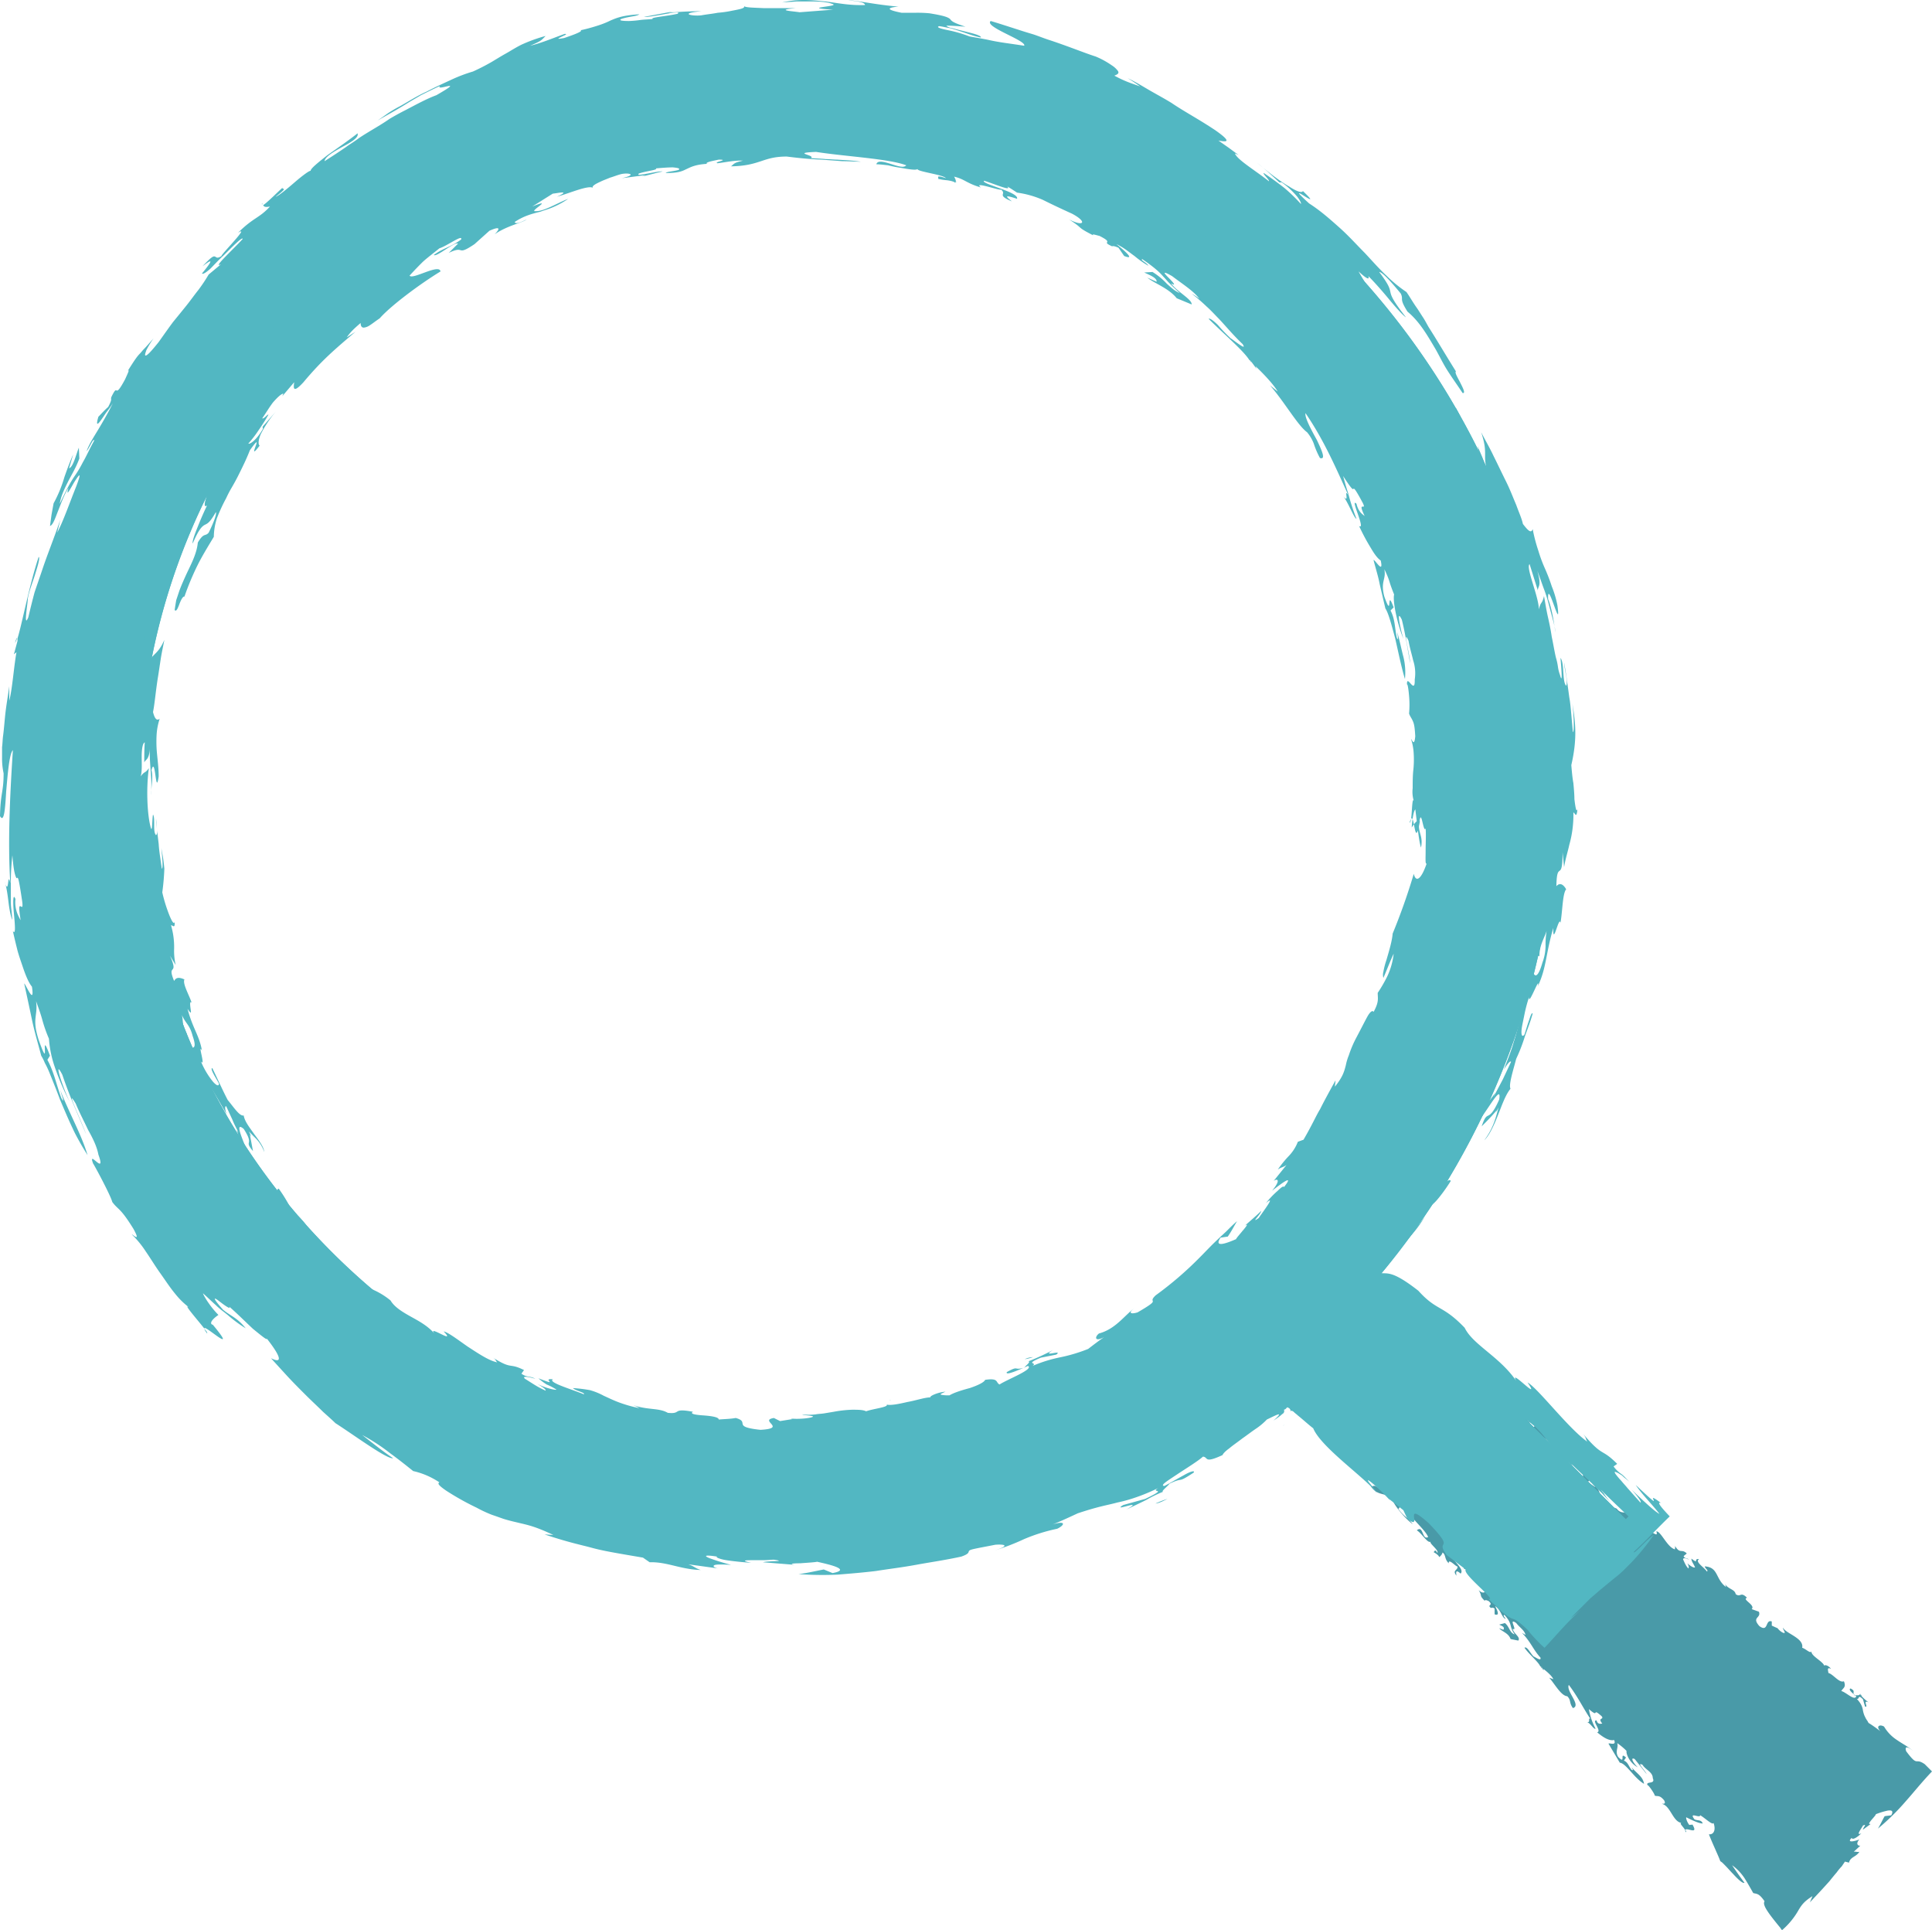 <svg xmlns="http://www.w3.org/2000/svg" width="992.115" height="991" viewBox="0 0 992.115 991"><g id="Gruppe_968" data-name="Gruppe 968" transform="translate(-0.3 -0.021)"><g id="XMLID_1_" transform="translate(630.227 658.994)"><path id="Pfad_4050" data-name="Pfad 4050" d="M422.329,355.68l-44.182-44.447L282.374,252.5,245.6,265.464,512.545,545.637l50-50-95.772-95.772Z" transform="translate(-226.551 -243.505)" fill="#499aa8"></path><g id="Gruppe_963" data-name="Gruppe 963"><path id="Pfad_4051" data-name="Pfad 4051" d="M308.587,292.787,307,291.2Q307.4,291.2,308.587,292.787Z" transform="translate(-125.508 -179.818)" fill="#499aa8"></path><path id="Pfad_4052" data-name="Pfad 4052" d="M308.6,291.8Z" transform="translate(-122.875 -178.831)" fill="#499aa8"></path><path id="Pfad_4053" data-name="Pfad 4053" d="M362.194,330.552a3.516,3.516,0,0,1-.794-1.852A6.885,6.885,0,0,1,362.194,330.552Z" transform="translate(-35.986 -118.107)" fill="#499aa8"></path><path id="Pfad_4054" data-name="Pfad 4054" d="M344.865,352.7c0,.265-.265.265-.265.529C344.6,352.964,344.6,352.7,344.865,352.7Z" transform="translate(-63.632 -78.611)" fill="#499aa8"></path><path id="Pfad_4055" data-name="Pfad 4055" d="M301,284.7c.265.265.529.529.794.529C301.529,285.758,301,285.229,301,284.7Z" transform="translate(-135.382 -190.515)" fill="#499aa8"></path><path id="Pfad_4056" data-name="Pfad 4056" d="M352.2,321.429c0-.265,0-.265.265-.529C352.464,321.165,352.2,321.165,352.2,321.429Z" transform="translate(-51.125 -130.943)" fill="#499aa8"></path><path id="Pfad_4057" data-name="Pfad 4057" d="M276.494,270.729c-.265-.265-.529-.529-.794-.529C275.964,270.465,276.229,270.465,276.494,270.729Z" transform="translate(-177.017 -214.377)" fill="#499aa8"></path><path id="Pfad_4058" data-name="Pfad 4058" d="M327.665,356.258a2,2,0,0,1-.265-1.058A.654.654,0,0,1,327.665,356.258Z" transform="translate(-91.937 -74.497)" fill="#499aa8"></path><path id="Pfad_4059" data-name="Pfad 4059" d="M477.566,526.892c3.439,5.82-3.175,1.058-3.7,2.91-.794-1.587-3.7-3.969-1.587-3.7-4.762-.265-5.82-8.73-10.318-9.789,0-.265,2.381.529,1.058-1.852-2.381-2.91-3.439-1.852-4.762-2.381-.265-1.323-3.7-6.085-3.7-5.291-1.323-2.381,4.233-.265,2.646-3.7,0-3.175-3.7-4.233-5.291-6.879-3.439-1.587,1.587,3.175,2.116,4.762l-6.085-7.672c-2.646-1.323-.529,2.381,1.587,4.233-3.7-1.852-6.085-6.35-5.82-8.466a34.449,34.449,0,0,0-4.762-3.968c.794,2.381-1.323,4.233.529,7.143,4.233,4.233.265-3.175,3.969.265l-1.058,1.587c2.117.794,2.381,2.91,3.969,4.762,1.323.529.265-.529,0-1.323,2.646,3.175,5.82,4.762,6.349,8.466-5.027-2.91-9.26-10.583-12.435-10.847l-5.82-9.789c.529-.529,4.233,1.323,2.91-1.852-2.381.529-5.291-1.058-8.731-3.968,2.646-.529-3.175-6.35-.265-6.085.529,2.381,2.646,1.587,2.91,1.587-2.646-3.175,1.058-1.852-.265-3.7-5.556-5.027-.794,1.323-6.614-3.7a31.976,31.976,0,0,0,3.439,10.053c-1.058.529-2.646-3.175-4.762-3.439,2.646.794.529-2.646,2.117-1.587-3.439-5.027-6.614-11.641-11.112-17.461-1.587,3.175,6.614,10.583,2.117,11.905-2.117-2.91-.794-3.968-2.91-6.085-3.175-.265-6.085-5.82-9.26-9.524l2.116.794c-.794-1.852-3.439-3.968-5.027-5.291v.794l-1.058-1.852c-.265-.265-.529-.265-.529,0-.794-2.381-5.556-6.085-8.2-9.789,1.323-1.058,3.175,3.175,4.762,4.5.794.265,3.968,2.646,3.439.529-3.7-3.969-5.027-8.2-9.524-12.7l1.852,1.058c-.529-2.381-2.91-3.7-4.762-6.085-4.5-3.175,1.058,4.5-1.852,2.91.529,2.646,4.233,4.233,2.91,6.085l-3.968-.794c-1.058-3.175-4.762-3.968-5.82-5.556l2.116.794c1.058-1.587-1.323-2.117-2.116-2.646l2.91-.794c2.381,1.852,2.381,5.027,5.027,5.82-3.175-4.5-.794-5.027-5.291-10.053-1.058.529.529,1.323.529,2.117-2.117-1.058-2.117-4.5-5.291-6.614,1.058,2.116,2.646,5.291-.265,4.233v-2.91c-1.323-1.058-1.587,0-2.116-.529-1.852-1.587,1.852-1.058-1.058-3.439-.794-.265-1.852-.794-1.852,0-3.175-3.175-1.058-2.117-3.175-5.556,2.646,2.646,4.762.794,2.381-2.381-3.968-3.7-5.291-7.672-9.789-8.466l-.794-2.646c-.265,2.381-2.91-2.117-4.233-3.175-1.852,1.058,5.556,5.82,3.175,8.2-2.646-2.381-2.381-.529-2.116,1.058-2.381-2.91.794-2.646.529-4.762-.529.529-4.762-4.5-4.5-1.587-2.381-2.381-1.323-4.233-3.175-5.556a3.975,3.975,0,0,1-1.852,2.381c.265-.794-2.381-2.381-2.91-2.646.794.265.529-2.117,2.116.529.794-1.587-4.5-5.027-3.439-5.82-1.587,1.058-4.5-4.233-7.143-5.82,3.439-2.91,2.646,5.291,5.82,3.439-1.587-3.969-9.26-9.789-12.17-15.874-4.5-3.439-1.323,1.058-3.175,1.323,2.91,4.233,4.762,4.233,7.408,7.937-3.968-2.91-9-9-10.583-12.7-3.439-3.969-7.143-1.323-10.847-6.614,1.587-.265,1.852-.794,3.439.529-.794-1.587-2.646-2.646-3.968-3.968-.265-1.323,2.646,1.323,1.587-1.058-.794-.529-2.381-1.852-2.91-1.058l.265.529c-3.175-5.291-5.556-.794-7.143-6.614.794-.265,1.058,1.323,2.116,1.852,1.587,0,.265-3.439-1.058-5.556-.529,1.058-1.587-1.323-2.91-2.381-1.852.265,2.646,3.439,2.381,4.762l-3.439-3.175.794.529-2.381-4.762c2.116,2.91,2.646-.265,1.587-1.323-2.646-2.381-5.291-4.762-6.35-3.175,1.058-1.587-2.116-4.762-3.968-7.143,2.91,2.117,1.323-.794,1.058-1.852l-4.762-2.381c3.439,4.233-1.852.265-1.852,2.117-.265,2.381,2.646,4.233,4.762,6.085-6.349-1.852-4.233-6.879-8.731-9.26-.529.529-1.058,1.587.529,2.91-1.058-.265-1.852-4.233-4.762-6.085,1.058.265,3.439.529,1.852-2.381l-4.5-1.587c-1.852-1.587-1.852-2.381-1.587-3.175s1.058-1.323-.794-3.969c1.323.529,2.646,1.323,3.439,1.587.265-.529.265-.794-.265-1.323s-1.058-1.323-1.587-1.852c-1.323-1.323-2.381-2.646-1.587-3.175a13.452,13.452,0,0,1,2.381,3.439,8.235,8.235,0,0,0,1.058,1.587c.265.529.794.794,1.323,1.323,1.058-.265.529-1.058,0-2.116-.794-1.058-2.117-2.381-2.381-3.439-2.646-2.116-3.968-3.175-5.027-3.968a43.608,43.608,0,0,0-5.027-2.91c-1.852.265-1.058,2.381-.529,4.5s1.323,4.5-1.058,5.027c-2.91-3.439-6.35-7.672-9.524-11.376-3.439-3.7-6.614-7.143-9.524-9.26-4.233-5.82.265-4.5,3.439-3.7a16.234,16.234,0,0,0-5.027-4.5l.794,2.116a52.076,52.076,0,0,1-4.233-6.085,108.667,108.667,0,0,0,15.08-4.5c5.556-1.323,5.556.529,6.35,1.587l5.027-1.323-.265.529c3.175,1.058,6.085-.794,9-1.852-.529-.794-2.646-.265-2.91-.529a19.085,19.085,0,0,1,9.26-2.91c-.265-.794-3.175-1.852-6.35,0-.265.265,0,.529,0,.794l-6.614,1.323c3.968-.794,6.349-1.852,7.937-3.175s2.117-2.646,1.587-3.439c3.969-.794,2.646.265,1.587,1.058s-1.852,1.587,2.381.529c4.233-3.439,9.524-5.291,13.757-6.614,4.5,2.91,8.2,5.291,12.7,4.5a24.656,24.656,0,0,1,2.646,2.646c.794.794,1.587,1.852,2.381,2.646a30.176,30.176,0,0,0,6.085,5.291c-.794,1.323,3.175,2.646,1.587,4.233-6.085-1.058-7.408-8.466-12.964-8.2-.529-.529-.794-.794-.794-1.323a1.591,1.591,0,0,1-.265-1.058c0-.794.265-1.323-.265-2.117-2.646-1.852-5.291-3.175-6.085-2.381,2.91,2.381,2.91,3.439,3.175,4.762a3.517,3.517,0,0,0,.794,1.852c.265.265.529.794,1.058,1.058a7.015,7.015,0,0,1,1.587,1.323c-1.323.794-6.35-2.91-8.731-3.968.529,1.323-.529,1.587-2.117,1.587,1.323,2.381,3.969,5.291,4.762,7.143-.265-1.058,1.058-.794.794-1.587l4.762,5.556c2.381.265,3.439-.529,2.91-1.852,3.439,1.587,7.937,6.879,9.26,4.762,3.968,2.91-2.117.529-2.91.794l.265.265-4.5-2.91c-2.117,2.116,5.556,2.646,4.762,5.291-2.116,5.027,7.143,2.381,10.053,5.027l-1.587-5.556,2.646,2.646c-1.058-2.381.265-4.5-1.587-7.672,4.5,2.646,11.376,5.291,13.757,7.672,1.852-.529,2.91-1.058,3.175-2.646,3.175,4.762,7.408,3.175,11.376,5.291,3.175,3.7-5.027-.794-3.175,2.646,1.587,0,3.439,1.852,4.5,2.91-.794-1.323-5.82-2.91-9-4.233,2.116,1.323,1.058,2.646,1.323,3.7l-3.969-1.852c-1.058,2.116,4.5,2.91,5.556,5.027,0-2.381.529-2.116.529-4.5,2.646,2.646,7.408,5.556,10.847,6.085,2.117.265-.794-1.587-1.323-2.646,1.587-.794,2.646,2.646,4.233,1.587.265-1.323-1.852-1.323-2.646-2.381l9.524,5.027c.529-.794-1.852-2.381-3.439-2.91,3.439.794,5.027,2.646,6.879,6.879,3.7,1.323,7.937,2.381,7.408.794,1.058,1.323-.265,1.323-.529,2.117,4.5,2.116,3.439,5.027,5.82,6.614h-2.646c5.027,1.058-.265,2.91,3.968,3.969a6.9,6.9,0,0,1,2.91-4.233,1.677,1.677,0,0,0,1.323,1.587c1.058.529,2.381,1.058,3.439,1.587.265.265.529.529.794.529-2.116.265,2.646,4.762-1.058,3.175a10.527,10.527,0,0,0,1.852,2.381,11.509,11.509,0,0,0,1.852,1.587,5.415,5.415,0,0,1,2.381,3.7c-1.852-1.058,1.323,3.7-.529,3.439,2.91,2.91,6.35,3.7,6.614,1.587-1.058-.794-3.175-2.117-2.117-2.91L409.308,329c1.852.794,3.968,2.116,5.556,1.058.265,3.175,6.085,3.968,5.556,7.143-.794-2.91-3.7-2.91-4.5-3.439l.529,1.058a.924.924,0,0,0-.529-.265v4.5c-3.175-1.323,1.058-1.852-2.116-5.027-4.762-.529,2.91,9.524-1.323,7.937-2.91-1.587-.529-3.175-1.587-6.085l.529.529-3.439-5.291c-1.058.529-.265,2.381-.265,2.381-5.291-5.291-7.143-5.027-13.228-10.318.794.265,3.968-1.058,1.852-3.968-1.323-2.381-2.91-1.323-4.5-2.646.794,1.323.265,3.175,2.381,3.7l-1.587,1.323c2.381,6.085-1.323,5.291,3.7,11.641-.794,1.323,2.646,6.085,6.085,9l-2.646-.529c1.323,5.291,2.116-1.058,4.762,4.762,3.7-.265,9.26.265,8.731-3.7,3.439,2.381,3.439,4.5,6.085,7.143,3.175,0,1.058-2.646,2.91-3.969,1.852,2.117,3.439,5.291,1.058,4.762l4.233,2.91c.529-.265-.794-1.587-1.323-2.116,1.852,1.058,3.7,4.5,3.968,6.085-.265-.265-.794-1.587-1.587-1.587,1.058,1.852,2.91,5.556,2.646,6.085-1.323-3.175-3.439-1.323-4.762-4.762a2.071,2.071,0,0,0,.794,2.91c-2.91-.794-4.762-2.91-6.614-2.646a3.533,3.533,0,0,1,2.381,3.439,14.1,14.1,0,0,1-4.762-5.82c-2.116,1.587-5.291-6.085-5.291-2.117.265-1.058-1.587-3.175-3.175-3.7-.794,1.058,1.587,4.233,1.852,6.35,4.762,6.614,1.323-1.587,3.175-.794l4.233,4.5c-.794-.265.265,3.175-2.381.265a9.429,9.429,0,0,0,5.027,7.408c0,1.058-1.587-.529-2.116-1.058,0,1.058.529,5.82-3.175,2.646,1.058.794-.794-2.646,1.587-1.323-1.058-1.587-5.82-4.762-5.291-2.116-1.323-2.117-3.968-6.085-5.027-7.672-1.323.529.794,1.587,1.058,2.646l-4.5-5.556,2.381.529c-4.233-2.91-4.233-7.672-6.614-11.112-1.058,1.852,1.058,4.5,2.381,7.143-3.7,0-.265-2.116-3.439-5.027-.794-.265-1.058,0-1.323.794l-1.058-3.7c-.794-.529-.794.265-.529.529-2.381-5.82,2.381-2.116-2.646-8.2,4.233,2.646,1.852,3.968,4.762,6.614,2.646.529-1.323-5.291-1.323-6.614-3.175-2.381-5.556-.265-7.937-5.027,1.587,3.175-1.323,1.587,2.116,5.027,1.058,2.646-1.587-.265-2.91.265-.529-1.058,2.117-1.058-.529-3.175v.265l-2.381-5.82c-.265-.265-.529-.529-.794-.529l-.794-.529-.794-.794-.529-.529-.265-.265-.529-.529c-.794-.794-1.587-1.323-2.381-2.116a7.674,7.674,0,0,0-4.762-2.117l1.852-1.587a96.868,96.868,0,0,1-8.731-6.085c-.265,1.323,1.587,2.646,3.439,4.233a33.753,33.753,0,0,1-11.905-10.583,43.322,43.322,0,0,1,6.614,1.058c-1.852-4.762-5.027-.794-8.731-4.762-1.323,1.852.265,2.381-1.852,3.439-1.058-2.381-4.233-3.968-5.556-6.35-2.117,1.058-1.323,3.969,3.175,6.879,4.5.529,6.349,5.556,10.318,5.82h-2.381c3.175,2.646,5.291,3.7,7.672,6.35v-.265l.265,2.646-1.587-1.058c.529,1.852,2.646,5.556,3.7,6.085-4.762-3.175-3.175-6.35-4.5-9.524-4.5-2.646-8.2-.265-10.053-3.7-.794.794-3.7.265-2.381,2.117,2.116,2.116,4.5,1.852,3.968,3.175-2.646-1.587-2.116-.265-5.82-2.91.265-2.117-1.587-5.556-3.7-8.466a21.993,21.993,0,0,0-8.731-5.82c2.91,1.852,4.762,5.291,3.175,6.085-.529-2.646-6.614-2.116-4.233-3.968-3.439-1.852-9.26-5.556-10.847-3.7,2.646,2.646,6.614,3.439,9,5.556-.794-.529-1.852-.265-1.587.529L339.2,307.3c-3.7-.794-3.439.265-7.143-2.381.265,0,1.058,0,.794-.265-1.058-.529-2.116-1.323-3.175-1.852l-1.323,1.852c-2.381-2.646-9.524-3.7-14.022-8.466l.265.794c-4.5-2.116-2.646-6.085-6.879-9.524.794,1.587-.265,2.116-1.058,2.91-1.852-2.381-3.968-1.587-6.614-2.381,3.439.529-.529-3.175,1.852-2.381,1.323-1.852-3.439-4.762-6.085-6.085-2.91,1.587,6.614,6.085,1.587,6.085-2.646-1.323-2.381-2.91-.265-2.381a24.582,24.582,0,0,0-2.646-1.323l-1.587-.794-.265-.265h0a2.771,2.771,0,0,0-.794,1.587,4.655,4.655,0,0,0,.265-1.587c-.265-.794-.265-1.323-.529-2.381.529,0,.265,1.852.529,1.058v-.794c0-.529-.265-1.058-.265-1.587-.529,0-.794.529-1.058,1.323,0,.265-.265.529-.265.794a.259.259,0,0,0,.265.265c.265.265,0,.529.265.794v-.265c.265.794.529.265.794,1.852-.265-1.058-.265-1.058-.265-.794-.265,0,.265,0,0-.529l.265.265c0-.794.529-.265,1.323,0s1.587.265-.794-1.058a23.242,23.242,0,0,1-2.646-1.323,7.753,7.753,0,0,0,2.116,1.058l.529.265h.529c-2.381-.529-3.969-1.058-5.556-1.323h-.265a11.089,11.089,0,0,0,3.969,1.058c1.323.265,2.91.529,4.233.794h-2.116c.794,0,1.323.265,2.116.265,1.058.265,0,.265-.529.794-.794.529-1.323,1.587-.529,2.381a8.438,8.438,0,0,0,1.587-1.852c.265-.529.529-.529.529-.794,1.058-.265.794-.265.529,0l-.265.265h.265a5.778,5.778,0,0,0,1.323.794c2.646,2.381,3.175,5.556,1.852,6.085,2.381,3.7,3.175,1.323,3.7,1.587-.794,2.646,3.7,6.085,5.82,9l1.058-.794,2.646,5.291c-1.058-1.058-1.058.794-1.587,1.323l1.058,1.058c-6.349-1.323-6.614-10.583-13.493-11.905.794,1.587-1.323.529-.529,2.117,1.058,1.058,1.323,1.058,1.852.794-.265,1.323.529,3.7-1.323,1.587-1.852,2.116,2.646,5.82,4.762,9.524,3.7,1.058-.265-4.233-.529-6.614,1.058,1.323,1.058,3.175,2.91,4.233l1.058-1.852c3.175,5.027-.265,2.381-.794,4.762-.794,2.91,3.7,3.7,4.5,5.027l-.794-1.587c3.7,2.646,2.646,4.762,5.556,7.672l2.646.265c-5.027-2.116-2.116-6.614-4.762-7.937,6.349,3.969,2.116-4.233,1.852-7.143,1.852,2.646,3.968,4.5,6.085,4.762,1.058,5.291,7.408,6.349,7.937,11.641,1.852,1.587-.265-2.646,1.323-.794a51.286,51.286,0,0,1,9.26,11.641c1.852,1.852,2.116.794,3.439.794,9.524,8.2,9.26,15.08,19.313,24.075l-.529-2.117c2.117,1.852,4.233,3.439,3.969,5.556,5.027,0,6.614,10.318,12.7,10.847,4.762,3.968,2.646,6.35,5.291,10.053.529-.529.794-2.646,2.646-1.058,9.789,12.17,19.049,22.223,30.425,34.922.265-.265-.265-1.058-.529-1.587,7.937,7.672,12.7,17.99,19.842,23.811.794,1.587,3.7,5.82,1.587,5.82-1.587-1.323-3.175-.265-3.969.529,4.5,7.143,4.762,1.058,8.2,5.291,3.175-.794-1.058-3.7.794-5.556l4.233,6.879c3.7,2.646,5.556,6.879,9.26,8.731-1.323-1.058,1.058-1.852-1.587-3.175.265.529,0,.265,0,.794-4.762-4.5-1.587-3.439-5.027-8.2,2.91,4.233,7.408,9.789,10.847,12.7-2.116.529,1.852,3.175,1.852,5.027h.265c-.529.529,1.058,2.91,1.323,3.969l2.646-.794c1.058,1.587-1.323.529-.265,2.117,1.587,2.381,8.466,10.053,10.847,8.731,2.116,2.646,1.852,4.233,4.5,6.614.265-.529,0-1.323,0-1.852,5.556,5.027,11.376,12.435,17.461,16.668,3.439,4.762,6.614,8.466,7.937,12.434-1.058-1.323-4.5-4.233-3.7-1.058.265,1.852,2.381,3.439,3.7,5.291.529-1.323,5.027,3.7,2.381-.529,2.91-1.058,6.879,7.937,8.731,6.085a.923.923,0,0,0,.265.529v.265c0,.265.265.529.529.794a4.469,4.469,0,0,1,.794,2.646c.529-1.058-.529-1.852,0-2.646l.529,1.058.265-.794c.794.265.794,1.323,1.058,2.646s.265,2.91.794,3.969v-.529l.794,1.323a20.424,20.424,0,0,1-.529-3.968,12.886,12.886,0,0,1,.794,1.852c.529.529,1.323,1.323,2.381.794V530.6h1.058c-.265,0-.265-.265-.265-.529.794.794,1.587.529,2.381,0a3.2,3.2,0,0,1,2.646-.794c.265-.529,0-1.323,0-2.116a2.584,2.584,0,0,1,2.116-1.852l-2.116-1.587c-2.381,2.116-1.587,2.116-1.587,2.646s0,1.058-1.323,1.587a9.918,9.918,0,0,1,.265-2.91v-.265a.819.819,0,0,1,.265-.529,4.648,4.648,0,0,1,1.058-1.323c.794-.794,1.323-1.852,2.117-2.646,3.175-3.439,6.879-7.143,9.789-10.053a25.457,25.457,0,0,0,4.5-3.439l.794-.794.265-.265.794-.794c1.058-1.058,2.116-1.587,4.762-1.587l-2.116-.265a8.409,8.409,0,0,0,.794-2.381l-1.058-.529c-.794-1.058-2.116-2.381-2.91-3.439l-.794-.794a9.558,9.558,0,0,1-1.058-1.323,33.688,33.688,0,0,1-3.439-5.027l-2.381-.529c-2.117-8.466-16.932-19.578-16.668-26.986-3.968-2.117-.529,2.381-1.058,3.439-2.646-1.852-3.7-8.2-7.672-8.466-.529.529,2.646,3.7.794,2.646-2.646-.529-1.323-3.439-4.233-3.968,1.852-.265-.529-5.291-2.91-8.466.529.529.529.529.794.529,1.323-.529-1.058-2.381-1.852-3.439v.794A375.586,375.586,0,0,0,464.6,399.107l1.852,3.439c-1.587-2.646-5.556-6.085-7.143-7.143l.265.265c-5.82-2.116-2.646-6.085-7.672-7.143l.529.794c-4.762-4.762-9.524-5.82-12.964-11.376-4.233-2.91-4.762-1.587-8.2-3.439a5.664,5.664,0,0,1-1.852-4.5l1.058.794c2.116,0-1.323-3.175-2.381-5.027,2.646-.529,4.762-3.7,10.583-1.058,2.646,3.7,5.82.265,9,4.233-.265,4.233,6.614,3.439,7.937,8.731-.265-3.175,4.762,2.91,3.439-1.323,2.381,0,5.556,8.2,9.524,9.26,0-.794.265-1.058,0-1.852,2.646,4.5,3.439,1.323,6.085,3.968l-1.587,1.323c.529,1.587,1.852.794,2.646,1.852-.794-.529-3.175-1.323-2.91,0,.794,1.587,1.323,3.175,2.646,4.5.529-.529,0-1.852-.529-2.646,0,0,2.91,2.646,3.968,2.117-.529-1.587-1.852-2.91-1.852-4.5,4.233,3.175.794-.265,3.969.265-2.381,1.323,2.381,3.969,3.968,6.35,1.058-.529-1.058-1.587-1.058-2.646,7.143.529,5.291,6.349,10.847,10.583a5.484,5.484,0,0,0-.529-1.587c1.852,2.91,5.027,2.646,5.556,5.291,2.646,1.852,2.381-1.587,5.82,1.852-2.91.794,4.5,3.7,2.381,5.82l3.7,1.323c1.323,3.439-3.968,2.646.265,7.408,4.762,3.439,2.91-3.7,6.349-2.381v2.116l2.91,1.323-.265-.529c.794,1.587,3.439,3.439,3.968,2.91.265-.529-1.058-1.852-.794-2.646,1.058,2.91,10.847,5.291,9.789,10.318,1.852.529,4.233,3.175,4.762,1.852-.265,2.381,5.82,5.027,6.614,7.408.265-.794,2.381,0,3.439,1.587-2.116-1.058-1.587.529-1.323,2.116,2.381.529,5.556,5.291,7.937,4.233,1.323,3.175-.529,3.439-1.323,5.027,2.381.529,6.879,5.291,7.672,2.646-1.323-1.058-4.5-3.439-2.91-3.968,2.91,1.587.529,1.587,2.116,3.7.265-.529,2.381.265,2.646-.794a23.36,23.36,0,0,0,4.5,4.233c-3.439-1.587.265,2.91-1.852,2.117l-1.058-3.7c-2.91-2.91-1.587.265-3.175-.265,2.381,2.646,2.91,4.233,3.175,6.085a14.249,14.249,0,0,0,.794,2.646l.794,1.587c.265.265.265.529.529.794s.265.529.794,1.323c1.852,1.058,5.027,3.439,6.085,4.233-2.646-2.646-.265-3.7,1.852-2.381A20.567,20.567,0,0,0,582.6,483.5c2.646,1.852,5.82,3.439,8.2,5.556-4.233-3.439-3.969-1.058-3.439.265,6.349,8.466,4.233,2.91,9.524,6.614l3.7,3.7c-5.291,5.556-9.26,10.583-13.493,15.345a119.871,119.871,0,0,1-14.286,14.022c1.323-2.116,2.381-4.5,3.439-6.35,1.058-.265,2.381-.265,3.439-.529,1.323-2.381,0-2.646-1.852-2.381a40.876,40.876,0,0,0-6.085,1.852c0,.529-1.587,2.117-2.646,3.439-.529.794-.794,1.058-.794,1.323s.265.265.794.265l-3.969,2.91c0-1.058,2.381-3.175,0-2.117-.794,1.587-3.968,5.556-.794,3.969-1.852,1.852-4.5,3.7-5.027,2.381-2.91,2.91,2.116,1.587,3.969.794-2.117,2.381-.529,3.439.529,3.175l-3.439,3.175c1.058-.265,1.587.265,2.91,0-1.587,2.646-4.762,2.646-5.291,5.556l-2.116-.529-1.587,2.381a28,28,0,0,0-2.646,3.175c-1.587,1.852-2.646,3.175-3.7,4.5-2.381,2.646-4.762,5.291-10.053,10.847l1.323-3.175c-4.233,2.646-5.556,4.5-7.143,7.143a38.661,38.661,0,0,1-8.466,10.318,3.652,3.652,0,0,1-.794-1.058c-6.085-7.408-9.524-11.905-8.2-13.757-2.91-4.233-3.968-3.7-5.82-4.233-1.058-1.852-2.646-4.762-4.5-7.672a25.325,25.325,0,0,0-6.35-6.614c2.117,3.175,3.968,5.82,6.35,9-.794.529-3.175-1.587-5.82-4.5-1.323-1.323-2.646-2.91-4.233-4.5l-.794-.794-.529-.529c-.265-.265-.794-.529-1.058-.794-.794-2.381-4.233-9.524-5.82-13.757,2.381.265,3.7-2.116,2.381-5.82-.529,1.323-4.5-2.646-6.879-3.968,0,1.852-6.085-2.117-2.91,2.116,1.587.794,3.439,0,4.233,2.116-1.852,0-5.291-1.587-8.466-3.175-.265.529.529,2.646,1.587,3.969C476.508,526.892,477.037,527.157,477.566,526.892Z" transform="translate(-238.4 -249.1)" fill="#499aa8"></path><path id="Pfad_4060" data-name="Pfad 4060" d="M301.329,284.865l-.529-.265.794.265Z" transform="translate(-135.711 -190.68)" fill="#499aa8"></path><path id="Pfad_4061" data-name="Pfad 4061" d="M299.573,324.458c0-.265-.265-.794,0-1.058A.8.8,0,0,1,299.573,324.458Z" transform="translate(-137.924 -126.829)" fill="#499aa8"></path><path id="Pfad_4062" data-name="Pfad 4062" d="M279.6,302.265c.265,0,.265-.265.529-.265C280.129,302.265,279.865,302.265,279.6,302.265Z" transform="translate(-170.599 -162.045)" fill="#499aa8"></path><path id="Pfad_4063" data-name="Pfad 4063" d="M306.694,283.023,305.9,281.7C306.429,281.965,306.429,282.494,306.694,283.023Z" transform="translate(-127.319 -195.452)" fill="#499aa8"></path></g></g><g id="Gruppe_967" data-name="Gruppe 967" transform="translate(0.3 0.021)"><path id="Pfad_4064" data-name="Pfad 4064" d="M697.813,645.71A389.49,389.49,0,0,0,788.294,395.7c0-215.62-174.877-390.5-390.5-390.5S7.3,180.077,7.3,395.7s174.877,390.5,390.5,390.5A388.572,388.572,0,0,0,647.81,695.713l130.43,130.43,50-50ZM159.16,634.334C95.4,570.574,60.213,485.913,60.213,395.7S95.4,220.82,159.16,157.06,307.58,58.113,397.8,58.113,572.674,93.3,636.434,157.06,735.381,305.48,735.381,395.7s-35.187,174.877-98.947,238.637S488.013,733.281,397.8,733.281,222.92,698.094,159.16,634.334Z" transform="translate(11.22 8.501)" fill="#52b7c2"></path><g id="Gruppe_966" data-name="Gruppe 966"><path id="Pfad_4065" data-name="Pfad 4065" d="M697.813,645.71A389.49,389.49,0,0,0,788.294,395.7c0-215.62-174.877-390.5-390.5-390.5S7.3,180.077,7.3,395.7s174.877,390.5,390.5,390.5A388.572,388.572,0,0,0,647.81,695.713l130.43,130.43,50-50ZM159.16,634.334C95.4,570.574,60.213,485.913,60.213,395.7S95.4,220.82,159.16,157.06,307.58,58.113,397.8,58.113,572.674,93.3,636.434,157.06,735.381,305.48,735.381,395.7s-35.187,174.877-98.947,238.637S488.013,733.281,397.8,733.281,222.92,698.094,159.16,634.334Z" transform="translate(11.22 8.501)" fill="#52b7c2"></path><g id="Gruppe_964" data-name="Gruppe 964" transform="translate(50.003 48.2)"><path id="Pfad_4066" data-name="Pfad 4066" d="M58.739,242.433,55.3,238.2C55.829,238.465,56.623,239.787,58.739,242.433Z" transform="translate(40.208 343.735)" fill="#52b7c2"></path><path id="Pfad_4067" data-name="Pfad 4067" d="M58.4,240.7l.265.265A.259.259,0,0,1,58.4,240.7Z" transform="translate(45.309 347.849)" fill="#52b7c2"></path><path id="Pfad_4068" data-name="Pfad 4068" d="M203.433,263.4a23.8,23.8,0,0,1-4.233,1.058A9.759,9.759,0,0,1,203.433,263.4Z" transform="translate(277.015 385.205)" fill="#52b7c2"></path><path id="Pfad_4069" data-name="Pfad 4069" d="M284.929,185.323c-.265,0-.529.265-.529,0C284.665,185.059,284.665,185.059,284.929,185.323Z" transform="translate(417.224 256.393)" fill="#52b7c2"></path><path id="Pfad_4070" data-name="Pfad 4070" d="M42.5,220.1a9.281,9.281,0,0,1,1.323,2.117C43.823,223.01,42.765,220.894,42.5,220.1Z" transform="translate(19.143 313.949)" fill="#52b7c2"></path><path id="Pfad_4071" data-name="Pfad 4071" d="M173.694,271.965c-.265,0-.529-.265-.794-.265A1.159,1.159,0,0,1,173.694,271.965Z" transform="translate(233.735 398.864)" fill="#52b7c2"></path><path id="Pfad_4072" data-name="Pfad 4072" d="M20.8,150.081c0-.794.265-1.587.265-2.381C21.065,148.494,20.8,149.287,20.8,150.081Z" transform="translate(-16.567 194.805)" fill="#52b7c2"></path><path id="Pfad_4073" data-name="Pfad 4073" d="M273.9,160.852a4.078,4.078,0,0,1,.794-1.852C274.429,160.058,274.165,160.852,273.9,160.852Z" transform="translate(399.945 213.4)" fill="#52b7c2"></path><path id="Pfad_4074" data-name="Pfad 4074" d="M698.336,391.7c-2.646,15.08-2.646-3.439-4.5-1.323.529-3.968.529-12.435,1.587-8.466a15.69,15.69,0,0,1-.794-7.143c0-2.646,0-5.82.265-8.731a51.139,51.139,0,0,0,.265-9,28.572,28.572,0,0,0-1.323-7.408c.265-.529,1.587,4.5,2.117-1.587-.265-4.5-.529-6.35-1.323-7.937-.529-1.323-1.323-2.117-1.852-3.7a49.066,49.066,0,0,0,0-9c-.265-3.439-.794-6.614-1.058-5.82-.265-6.085,4.233,5.82,3.968-2.646a21.122,21.122,0,0,0-.794-9.789c-.794-3.439-1.852-6.879-2.381-10.053-3.175-7.408.794,7.937.794,11.376-1.323-7.408-2.381-14.816-4.233-22.223-2.91-6.085-1.058,3.439.794,9.789-3.439-8.466-5.556-19.842-4.762-22.753-1.058-2.646-1.852-4.762-2.381-6.614a40.76,40.76,0,0,0-2.646-6.35c1.058,5.291-2.117,6.085,0,14.022,4.5,12.7.794-5.291,4.762,5.556l-1.587,1.587c2.381,4.5,2.117,8.731,3.175,13.757,1.058,2.646.529-.794.265-2.646,1.323,4.5,2.117,8.731,3.175,12.7a33.541,33.541,0,0,1,.794,11.376c-1.852-6.085-3.439-14.022-5.027-20.9-1.852-6.879-3.439-12.964-5.027-15.345L677.7,270c-.794-4.233-2.116-8.2-3.175-12.435.794-.265,5.291,7.672,3.7.265-1.587-1.058-3.175-3.175-5.027-6.35a106.881,106.881,0,0,1-6.085-11.376c3.7,2.381-5.027-15.08-1.323-11.376,1.058,4.762,3.969,5.82,4.233,6.35-4.233-8.731,1.323-2.117-1.058-6.879-4.233-7.937-4.5-7.408-4.762-7.143s-.529.794-5.291-6.614c.529,1.852,1.323,5.027,2.646,9a104.95,104.95,0,0,0,4.233,12.964c-1.323-.265-4.233-8.466-6.879-11.641,3.7,4.5,0-4.5,2.646-.529-5.82-12.7-12.17-27.779-21.959-42.066-.529,2.117,2.91,8.466,5.82,13.757,2.646,5.556,4.762,10.318,1.587,9.26a42.712,42.712,0,0,1-3.175-7.408,20.4,20.4,0,0,0-3.439-5.82c-4.762-3.439-11.641-15.609-19.049-24.075l3.969,3.175c-2.117-3.7-7.672-9.524-11.376-12.964l.529,1.323-2.91-3.968c-.529-.529-.794-.529-.794-.529-2.91-4.762-13.493-13.757-20.9-21.165.529-.529,2.646,1.058,4.762,3.175a84.241,84.241,0,0,0,6.614,6.879c.529.265,2.91,2.117,4.5,3.175s2.91,1.852,1.587-.265c-4.762-4.5-8.2-8.731-12.17-12.964-2.117-2.117-3.969-4.233-6.35-6.35a98.974,98.974,0,0,0-7.672-6.614,34.476,34.476,0,0,1,3.969,2.646c-2.91-3.968-8.466-7.408-14.022-11.641-5.556-3.175-3.969-1.323-1.852.794s4.5,4.762,1.323,2.91c2.91,4.233,10.847,8.2,10.583,10.847l-7.672-3.175c-4.233-5.291-11.641-7.672-15.08-10.583l4.762,2.117c.265-2.117-4.233-3.7-6.35-4.762l4.233-.265a35.041,35.041,0,0,1,7.408,6.085c2.117,1.852,3.968,3.7,6.614,4.762-2.381-2.117-3.968-3.7-5.291-5.027s-2.117-2.381-3.175-3.439c-1.852-2.117-4.233-4.5-10.847-9-1.058.529,2.381,1.852,3.175,3.439a51.114,51.114,0,0,1-7.143-5.027c-2.646-1.852-5.291-4.233-9.26-6.085,3.968,3.175,10.053,8.466,3.968,6.085l-2.91-4.233c-3.7-1.587-2.646-.265-3.968-1.058-5.027-2.381,2.117-1.058-5.82-5.027-1.323-.265-4.233-1.323-3.175-.265-9.26-4.762-4.233-2.91-12.435-8.2,7.672,3.968,9.524,1.323,1.587-2.91q-8.731-3.968-15.08-7.143a49.6,49.6,0,0,0-13.228-3.7c-1.587-1.058-3.175-2.117-5.027-3.175,2.91,2.91-7.937-1.852-11.905-2.91-1.852,1.587,18.255,5.82,16.932,9.26-7.937-2.646-4.762-.529-2.646,1.323-8.2-3.439-2.381-3.439-5.556-6.085-.265.794-14.816-4.5-10.318-1.058-7.408-2.117-8.2-4.233-13.757-5.556.529,1.058,1.323,2.381.529,3.175-.265-.529-2.117-1.058-4.233-1.323a28.066,28.066,0,0,1-4.762-.794c1.323,0-2.117-2.381,4.233-.265-1.323-1.852-15.345-3.439-14.551-4.762-.529.794-3.968.265-8.466-.529a58.5,58.5,0,0,1-6.614-1.323c-2.381-.265-4.5-.529-6.085-.529.529-2.117,3.7-1.323,7.143-.265s6.879,2.381,8.2.794c-9-3.439-31.219-4.5-46.3-6.879-13.228.529,0,1.587-2.646,3.175,2.91.265,5.556.265,7.672.529,2.117,0,3.968.265,5.82.265,3.439.265,6.879.265,12.17,1.058-2.91,0-6.085-.265-9.524-.265-3.439-.265-7.143-.529-10.583-.794-7.143-.265-13.757-1.058-17.99-1.587-12.435,0-13.493,4.762-28.573,5.027,1.852-1.587,1.587-1.852,6.085-2.91-3.968-.265-8.731.794-12.964,1.323-2.646-.529,6.614-1.852.529-1.852-2.381.529-7.143,1.323-6.085,2.117h1.058c-7.143.265-9.524,1.852-11.905,2.91-2.117,1.058-4.233,1.852-10.318,1.852.794-.794,3.7-.794,6.614-1.587,1.058-.794-.265-1.058-2.91-1.323-2.381,0-5.82.265-8.731.529,1.323.794-5.027,1.323-8.731,2.646-1.058,1.058,1.323.529,4.5,0,2.91-.529,6.614-1.323,7.672-1.058-3.7.794-7.143,1.852-10.847,2.646a18.23,18.23,0,0,0,2.117-.794c-3.968.529-7.937,1.058-12.17,1.587,8.2-1.852,3.439-2.91-.265-2.117-2.117.529-3.968,1.323-5.82,1.852-1.852.794-3.439,1.323-5.027,2.117-2.91,1.323-4.5,2.381-3.7,3.175-.794-.794-3.7-.265-7.143.794s-7.672,2.646-11.376,3.7c7.408-3.439.529-1.852-2.117-1.587-3.439,2.117-7.143,4.5-10.583,6.614,11.905-4.762-1.852,2.646,1.587,2.381,4.233.265,10.847-3.968,16.932-6.35a45.111,45.111,0,0,1-7.672,4.233c-2.381,1.058-4.5,1.587-6.614,2.381-4.233,1.058-8.466,2.117-13.228,5.291.265.794,1.587,1.058,6.085-1.323-1.587,1.587-10.053,3.175-16.4,7.672,1.587-1.587,4.5-5.027-2.646-1.852l-7.672,6.879c-9.789,6.614-4.5.265-13.228,4.5l4.762-4.762c-1.852-1.058-11.112,7.143-12.435,5.82,5.027-3.7,8.731-3.968,14.022-7.937,1.058-2.91-7.408,3.439-11.112,4.5-5.291,4.233-7.408,5.82-9,7.408s-2.91,2.91-6.35,6.614c1.323,2.381,15.345-6.35,15.874-2.117-10.847,6.614-25.663,17.726-31.219,24.075-2.381,1.587-3.968,2.91-5.291,3.7a6.426,6.426,0,0,1-2.91,1.058c-1.323,0-1.587-1.323-1.587-2.381-3.7,3.175-5.291,4.762-7.143,7.408l4.5-2.91c-10.847,9.26-17.2,14.551-26.721,25.927-5.82,6.35-5.027,2.381-4.762,0l-6.085,7.143.529-1.323c-1.323.265-3.175,2.117-5.291,4.5-1.852,2.381-3.7,5.556-5.556,8.2.794.529,2.91-2.381,3.175-1.852-1.323,2.381-3.175,5.291-5.027,7.937a57.293,57.293,0,0,1-5.291,6.879c.794.529,4.233-1.852,7.408-7.408.265-.794-.265-.529,0-1.323l7.143-8.2a60.7,60.7,0,0,0-8.2,12.17c-1.323,3.175-1.323,5.291-.529,5.82-7.672,10.053,3.7-9.789-5.027,2.381-1.852,4.762-3.968,9-6.085,13.228-1.058,2.117-2.117,3.968-3.175,5.82a55.98,55.98,0,0,0-2.91,5.556,86.126,86.126,0,0,0-4.762,10.318,32.563,32.563,0,0,0-1.587,9.524c-2.381,3.968-5.027,8.2-7.672,13.228a138.642,138.642,0,0,0-7.408,17.461c-.794-.265-1.852,1.852-2.646,3.968s-1.587,3.968-2.381,2.91c.265-1.852.529-3.439.794-5.027l1.587-4.762c1.058-2.91,2.381-5.82,3.7-8.731,2.646-5.556,5.291-10.583,5.82-16.138,3.175-5.291,3.7-2.91,5.556-5.027,2.381-4.762,4.233-9.524,3.7-10.583-3.175,5.556-4.233,5.82-5.82,6.614-1.323.794-2.91,2.117-6.085,9.524-.265-1.323,1.058-4.762,2.646-8.731s3.439-8.2,4.762-10.847c-1.587,1.323-1.587-.794-.265-4.5a44.909,44.909,0,0,0-5.556,7.143,79.77,79.77,0,0,1-5.556,7.937c1.323-1.323.529,1.852,1.587.794-3.175,4.762-5.82,10.053-8.731,15.08-1.058,5.291-.265,7.143,1.587,4.762-1.323,4.5-3.7,10.583-5.556,15.345-1.587,5.027-2.646,8.731-1.323,9.26-3.7,11.641-.529-4.233-.794-5.291l-.529,1.058c1.058-4.233,2.646-8.2,3.968-12.435-1.058-1.058-2.117,2.381-3.175,6.35s-1.852,8.466-3.7,9c-2.646.265-3.7,4.762-3.968,10.583-.265,5.556-.265,12.17-1.323,16.4,1.852-3.175,3.968-6.35,5.82-9.524-.794,2.91-1.852,5.82-2.646,8.731,2.381-4.762,5.027-4.233,8.2-11.641-.529,2.91-1.323,6.35-1.852,9.789s-1.058,7.143-1.587,10.318c-1.058,6.879-1.587,13.228-2.381,16.932.794,3.175,1.852,4.762,3.439,3.439a32,32,0,0,0-1.587,8.2,64.288,64.288,0,0,0,0,7.143c.265,4.5,1.058,9,1.058,14.286-1.587,11.112-1.587-11.376-3.7-3.175,1.058,3.439-.265,9.524-.265,12.7a60.78,60.78,0,0,0,0-10.053c-.265-4.5-.794-9.524-.529-13.757-.529,6.085-2.117,5.291-2.91,7.143,0-3.439,0-6.879.265-10.318-1.058.265-1.587,3.439-1.587,7.143s.265,7.937-.529,10.318c2.117-2.91,2.117-1.323,4.233-4.233-1.323,9-1.058,22.488.794,29.9,1.058,4.5.794-3.7,1.323-6.085,1.323,1.852-.265,9,1.587,10.583,1.323-1.323-.265-5.291,0-8.466.265,4.233.794,8.466,1.323,12.964.265,4.233,1.058,8.466,1.587,12.7.794,0,.265-6.35-.265-10.583a85.748,85.748,0,0,1,1.587,10.583,119.81,119.81,0,0,1-1.058,12.17,79.98,79.98,0,0,0,3.7,11.905c1.323,3.175,2.381,4.762,2.646,3.175.265,3.968-1.058,1.587-1.852,1.852a39.178,39.178,0,0,1,1.587,11.905,32.581,32.581,0,0,0,.794,8.466L56.5,460.75c4.762,10.847-1.852,3.439,2.117,12.964,1.058-2.117,2.91-1.852,5.291-.794-1.058,2.117,2.381,7.937,3.7,11.905-1.058-1.058-.794,1.323-.529,3.175s.529,3.175-1.587,0c2.646,10.053,6.085,13.757,7.408,21.43-2.381-4.233,2.117,9-.529,5.556A42.1,42.1,0,0,0,78.462,525.3c1.852,2.117,3.175,2.646,3.175,1.058-1.587-2.91-4.762-7.672-3.439-7.937,2.646,5.291,5.027,10.847,7.937,16.4,2.91,3.439,6.085,8.466,8.2,7.937.529,3.175,3.175,6.35,5.556,9.789,2.381,3.175,4.762,6.349,5.027,9a19.108,19.108,0,0,0-4.233-6.879l-3.7-3.7,1.323,2.646c-.265-.265-.529-.794-.794-1.058L99.1,561.02c-5.027-5.82,1.058-2.381-4.762-11.376-7.672-6.35,7.408,20.371.794,13.228-5.027-6.35-1.852-6.614-4.5-12.7l1.058,1.323c-1.058-2.117-2.381-4.5-3.175-6.614L85.341,538c-1.323,0,.265,4.233.265,4.233-4.5-7.937-7.143-12.435-10.053-16.932s-5.556-9.524-9.789-18.52c1.058,1.058,5.291,3.439,2.381-4.762-1.587-6.085-3.439-6.085-5.556-10.847.794,2.91,0,6.35,2.646,9.789l-2.117.529a38.5,38.5,0,0,1,1.058,7.672,22.429,22.429,0,0,1,0,4.233,23.544,23.544,0,0,0,.794,5.027c.265,1.058.794,2.381,1.323,4.233.529,1.587,1.587,3.439,2.646,5.82-.529.794.794,4.5,2.646,9.26a140.968,140.968,0,0,0,8.2,15.08l-3.968-3.968c3.439,11.376,2.91.794,8.731,14.551,5.556,3.7,14.816,10.583,12.17,2.646,6.35,7.937,7.143,11.641,12.7,18.784,5.291,2.91.265-3.7,2.91-4.5a75.645,75.645,0,0,1,5.027,7.937c1.058,2.117,1.323,3.175-.794,1.587l9,9c.529,0-2.381-3.439-3.439-4.762a42.277,42.277,0,0,1,5.82,7.143,49.759,49.759,0,0,1,4.233,6.614c-.529-.794-2.381-3.439-3.7-4.233,3.175,4.233,8.731,11.905,8.731,12.964-4.5-6.349-6.879-5.027-11.376-11.905,0,1.058,0,2.91,3.175,5.556-5.82-3.7-9.789-9.26-12.964-10.318,4.762,3.439,5.556,7.408,6.35,8.466-3.7-3.439-10.053-11.641-11.905-14.551-2.646,1.058-11.905-16.138-10.053-9,0-1.323-4.233-7.408-7.143-10.318-.794,1.058,4.5,9.524,6.085,13.757,11.376,16.668,1.323-1.587,5.027,1.587l4.762,6.085,5.027,5.82c-1.323-.794,2.646,5.82-3.968-1.852,1.852,4.5,7.143,12.964,13.757,17.726.794,1.852-3.175-2.381-4.5-3.7.529,1.852,5.291,10.847-3.7,1.852,2.646,2.646-3.439-5.291,1.852-1.323-3.175-3.969-12.964-13.757-10.583-8.731-3.968-5.027-10.053-15.08-12.964-19.049-1.852-.529,2.381,3.7,3.439,6.085-1.852-2.381-3.439-4.762-5.291-7.408l-4.762-7.408,3.968,3.439c-8.466-10.053-10.053-19.049-14.816-28.308-1.323,2.381,3.439,9.789,6.085,16.138-5.82-4.233-1.323-4.5-7.408-13.493-1.058-1.058-1.587-1.058-1.852-.265L70.79,547c-1.587-2.117-1.058-.529-.794.529-2.646-7.143-1.852-7.408-1.587-8.2s0-2.117-3.968-11.112c6.35,10.053,3.175,9.789,8.2,18.52,2.117,2.117,1.323-.794,0-4.5A64.585,64.585,0,0,1,69.2,532.182c-2.381-4.233-4.5-6.085-6.35-8.466s-3.439-5.291-5.291-11.376c2.646,8.2-1.587,1.058,3.175,12.435,1.058,3.439.529,2.646-.794,1.058-1.058-1.587-2.381-4.233-3.439-4.762-1.058-3.175,2.91,1.058-1.058-7.143l-.265.529c-1.323-4.762-2.381-9.789-3.439-14.551-3.175-6.085-4.762-13.757-6.614-20.636-1.587-6.879-2.91-13.493-5.556-17.726l2.646,1.587c-1.058-4.233-2.117-9.26-2.91-14.022a98.506,98.506,0,0,1-1.852-12.17c-1.058,1.587-.265,7.408.794,13.228-.529-1.852-.794-3.7-1.323-5.556l-.794-5.556c-.529-3.439-.794-7.143-1.323-10.318a131.513,131.513,0,0,1,0-17.726c2.646,7.143,2.646,8.2,4.5,15.08a16.608,16.608,0,0,0-1.058-11.112c-.529-1.587-1.058-3.175-1.587-5.291a58.01,58.01,0,0,1-.529-7.672c-2.117-.265-1.587,3.968-3.968,1.058a57.618,57.618,0,0,0,.529-10.053c.265-3.7.265-7.408.794-10.318-1.058-1.587-2.117-1.058-2.646,1.852a49.365,49.365,0,0,0-.794,14.022,35.778,35.778,0,0,1,1.058,7.672c.265,2.646.265,5.291.265,7.672.265,5.027.529,10.053,1.852,14.022-.794-1.587-1.323-3.175-2.117-4.762.265,5.027,1.058,9,1.587,12.964.529,3.7.794,7.408,1.323,11.905l.265-.529-1.323,4.762-1.058-4.5a84.257,84.257,0,0,0,.265,16.4A42.586,42.586,0,0,1,31.105,449.9c.529-3.175,1.323-5.291,1.852-9-1.058-6.35-2.91-10.583-4.233-14.551a28.356,28.356,0,0,1-1.852-11.641c-1.058-.529-2.91-7.672-3.439-1.852.265,7.408,2.381,12.17.794,13.228-.794-7.672-1.587-4.5-2.381-16.4.794-1.323,1.587-3.968,2.381-7.672.794-3.439,1.058-7.937,1.852-11.905a119.626,119.626,0,0,0,.529-14.022c.265-4.762,0-9.26,0-12.7a65.17,65.17,0,0,1-1.587,11.641c-.794,2.91-1.323,4.5-2.117,3.439,1.852-5.027-1.323-17.2,1.323-14.551,0-10.318,1.587-27.25-.529-28.573a64.444,64.444,0,0,0-1.323,14.022c0,4.5-.265,9-.529,12.964,0-2.381-.529-4.5-1.058-3.175v12.17c-.529-4.5-.794-6.35-1.058-8.731-.265-2.117-.265-4.762.265-10.583.265.794.529,2.381.529,1.058.265-2.91.529-6.614.794-9.524l-2.117-.529c.794-4.5,1.323-10.847,1.852-18.255a94.227,94.227,0,0,1,1.587-11.641c.794-3.968,1.323-7.937,2.91-11.905l-.794,1.323a41.861,41.861,0,0,1,4.762-12.964,56.12,56.12,0,0,0,6.35-13.228c-2.117,3.7-2.381,1.587-3.175.529,2.91-6.35,2.381-10.583,3.968-17.461-1.323,8.2,3.968-4.5,2.646,1.323,1.058.529,2.381-2.646,4.233-6.614s3.7-9.26,5.027-12.7c-1.058-5.291-9.789,20.636-8.466,9.26,2.381-7.143,4.5-8.2,3.175-3.175,1.587-4.5,3.439-9.789,5.291-15.08A123.623,123.623,0,0,0,52.8,218.938c3.439-4.5,5.291-7.937,7.143-10.583a28.99,28.99,0,0,1,6.614-7.408c-2.91,5.027-5.027,4.233-7.408,11.376,1.852-2.117,3.7-4.233,5.556-6.085a96.691,96.691,0,0,0,6.35-12.964c1.852-3.968,3.7-7.672,5.556-10.847l-5.027,6.085.529-.265c-2.381,1.852-6.879,10.847-7.672,9.26,5.027-5.291,6.614-10.847,12.7-17.99H76.61c2.381-3.175,4.762-6.35,6.614-9.26s3.439-5.82,5.291-8.731c3.439-5.291,6.879-9.789,11.376-12.435-1.852,2.381-4.233,7.937-2.646,6.879a37.551,37.551,0,0,1,4.5-6.879c1.852-2.381,3.175-4.233,2.646-4.5l-2.381,2.381c5.82-7.143,9.26-11.641,11.905-13.757,2.91-.794,1.852,1.852,6.879-2.381,10.583-12.435-6.879,2.381-.265-6.35,1.852-1.587,3.968-3.175,5.82-4.762l6.085-4.762,1.587-3.175a127.248,127.248,0,0,1,24.6-19.313c2.117-1.323,4.233-2.91,6.35-4.233s4.5-2.646,6.879-3.968q6.746-4.365,14.286-8.731c-.529-1.058-4.5.529-9,2.91s-9.26,5.556-11.905,7.143c2.381-2.91,6.35-5.291,10.318-7.937,4.233-2.646,8.731-5.027,12.7-8.2a36.3,36.3,0,0,1,10.318-5.027c2.646-.794,4.233-.794,3.968,0,10.318-5.027,6.614-5.027,7.672-6.085,2.117.265,6.35-1.587,11.112-3.7a153.59,153.59,0,0,1,14.286-6.085l-.265-1.323a121.161,121.161,0,0,1,14.022-3.7c-3.439,1.323.265,1.323.529,2.117l3.439-1.323a42.764,42.764,0,0,1-9.789,5.027c-3.439,1.323-7.143,2.91-10.847,3.968C225.3,55.7,217.888,59.141,212.6,64.168c4.233-1.587-.794,1.852,3.439.265,3.175-1.852,3.7-2.117,3.7-2.91,2.381,0,7.937-1.587,1.323,1.587.794,1.323,4.5-.265,9.26-2.117s10.583-4.5,15.609-5.82c3.439-2.381,1.323-2.117-2.381-1.323-3.7,1.058-8.731,2.646-11.112,2.91,3.7-1.323,7.143-1.587,12.17-4.5l-2.117-1.587c14.022-4.233,4.5.265,8.2,1.058,2.381.529,5.291-.529,8.2-2.117a79.859,79.859,0,0,1,7.672-3.439l-4.233.794a48.5,48.5,0,0,1,11.641-3.439,60.6,60.6,0,0,0,11.112-2.381l4.233-2.91a28.857,28.857,0,0,1-12.964,2.91c-3.439,0-6.085,0-9.26,1.587,16.932-7.672-5.027-2.91-11.376-2.646,7.937-2.117,14.816-4.762,18.52-7.143,6.085-.265,11.905-2.117,17.726-3.7s11.905-3.175,17.726-2.381c6.085-1.323-5.556-.529.794-1.852a175.727,175.727,0,0,1,37.568-3.7c6.614-.529,5.291-1.323,7.143-2.381a146.45,146.45,0,0,1,21.165-.529c6.35.529,11.905,1.058,17.461,1.587,5.82.794,11.376,1.852,17.99,2.646q4.762.794,10.318,1.587c3.7.529,7.672.794,11.905,1.587l-4.762-2.117c7.143,1.058,13.493,1.587,16.932,3.7,4.762-.794,12.435,1.323,20.107,3.968,3.968,1.323,7.672,2.646,11.376,3.7a38.714,38.714,0,0,0,10.318,1.852c3.7,1.058,6.614,2.117,8.731,2.91A51.892,51.892,0,0,1,502.294,43a87.593,87.593,0,0,0,11.112,6.614c.265-.794-2.381-3.7,3.439-1.587a406.9,406.9,0,0,1,50.532,28.308A352.022,352.022,0,0,1,615,113.906c0-.529-1.587-2.117-2.117-2.91,5.291,4.762,10.318,9.789,15.08,14.816,2.381,2.646,4.5,5.291,6.879,7.672,2.117,2.646,4.5,5.027,6.35,7.937,3.968,5.291,8.2,10.318,11.905,15.609,3.7,5.027,7.672,9.789,11.112,14.551,1.058,1.852,3.439,5.82,4.762,8.731,1.587,2.91,2.116,5.291.529,3.968-3.175-4.5-5.291-3.968-5.82-2.91,5.027,9,6.879,10.847,8.466,11.641a12.423,12.423,0,0,1,2.381,1.587c1.058.794,2.117,2.381,3.7,5.556,2.381,1.058,1.587-1.058.794-3.439-1.058-2.646-2.381-5.556-1.323-6.085l2.381,4.5,2.117,4.5,4.233,9.26c3.175,4.762,5.291,9.789,7.672,14.816s4.233,9.789,6.879,14.022c-2.116-3.968,1.323-2.117-2.646-8.466.265,1.058-.265.529.265,1.587-3.439-7.672-4.5-9.789-4.762-11.905-.529-2.117-.794-3.968-3.968-10.847,1.323,2.91,2.91,6.35,4.233,9.789,1.587,3.439,3.175,6.879,4.5,10.318,2.91,6.879,5.82,13.757,8.2,19.313-2.91-1.587,2.646,9,2.381,12.7l.529.529c-.794.265.794,7.408,1.323,9.524l3.175,2.117c1.058,5.027-1.587-1.058-.529,3.968.265,1.852,1.058,4.762,1.852,7.937.794,3.439,1.852,7.143,2.646,10.847,1.852,7.408,3.968,14.022,5.291,14.551a79.325,79.325,0,0,1,.794,10.053c0,1.323.265,2.91.265,4.5a27.334,27.334,0,0,0,.794,5.82c.529-.794.529-2.91.794-3.439.794,4.762,1.323,9.789,2.117,15.08.265,5.291.794,10.583,1.058,15.874.529,10.583.794,21.165,1.058,30.16,0,1.852-.265,3.7-.265,5.556a35.852,35.852,0,0,0-.529,5.291c-.529,3.439-.794,6.614-1.323,9.789a104.668,104.668,0,0,1-3.7,16.138c.794-3.968,1.587-15.609-.794-8.466a25.928,25.928,0,0,0-1.587,7.143,23.154,23.154,0,0,0-.529,4.233,27.687,27.687,0,0,1-1.058,4.5c1.587-1.323-1.323,15.609,1.587,3.7.529.794.529,2.91.265,5.556a29.225,29.225,0,0,1-.794,4.233c-.265,1.587-.794,2.91-1.058,4.5-1.587,6.085-2.91,11.641-1.587,11.905-1.587,2.646-5.556,19.842-9.524,25.4.794,1.852,3.7-8.731,4.5-8.466l-2.91,7.408.794.265a68.308,68.308,0,0,1-3.175,9,38.378,38.378,0,0,1-3.175,5.82,79.087,79.087,0,0,0-6.085,9.789l.529-.265-2.91,5.556,5.027-5.82a78.561,78.561,0,0,1-6.349,10.847c-1.058,1.587-2.117,3.175-3.175,5.027a61.39,61.39,0,0,0-3.7,6.085l.265,1.323-3.7,5.556c.529-.794,1.058-1.058.794-.265a64.458,64.458,0,0,0-7.937,10.583c-2.646,4.233-5.556,8.2-7.937,10.318-1.058,1.852-1.323,3.968-2.117,6.085a12.808,12.808,0,0,1-4.233,6.085l2.91.529c4.233-5.82,4.5-7.408,5.027-8.731s1.058-2.91,5.556-9a63.6,63.6,0,0,1-4.5,10.847c-1.058,2.117-2.381,4.5-3.7,6.879-1.587,2.381-3.175,4.762-4.762,7.408-3.175,5.027-7.143,10.053-10.847,14.816s-7.672,9.26-11.112,13.228l-4.762,4.762c-1.852,1.587-3.439,3.439-5.291,5.291-3.439,3.7-7.143,7.672-10.847,11.112s-7.143,6.614-10.318,9-5.82,3.968-7.937,4.233h2.381l-5.291,5.027c-1.852,1.587-3.7,3.175-5.291,4.762-3.7,3.175-7.143,6.35-11.112,9.26-20.107,14.022-41.537,27.25-59.262,33.07l-3.968,3.175a62.8,62.8,0,0,0-8.2,2.117c-2.91.794-6.349,1.852-9.789,2.91-6.879,2.381-14.551,4.5-21.959,6.614-3.7,1.058-7.408,1.852-10.847,2.646a73.782,73.782,0,0,1-10.053,1.852c-6.35.794-11.641,1.058-14.816.529-10.318,3.175,3.439,1.587,4.762,2.117-3.7,1.058-9.26,1.323-14.551,1.587-2.646.265-5.291.529-7.672.794a22.329,22.329,0,0,0-6.35,1.587c0,.794,11.112-.529,6.35.529-5.556,2.116-8.466-.529-14.551,2.116,2.646-1.852-10.583-2.646-20.371-2.381a10.915,10.915,0,0,0,2.381-.265c1.323-1.323-5.82-.794-9.789-.794a3.158,3.158,0,0,0,1.323.529,391.759,391.759,0,0,1-76.988-8.466,426.733,426.733,0,0,1-75.665-23.811l8.2,5.027a132.553,132.553,0,0,0-12.17-5.82,112.06,112.06,0,0,0-10.318-4.5l.794.529c-6.879-1.852-9.789-4.5-12.7-6.614-2.646-2.381-5.291-3.969-10.583-5.82l1.587,1.323a104.731,104.731,0,0,0-9.789-5.82c-1.587-.794-3.175-1.587-4.5-2.381a22.847,22.847,0,0,1-4.233-2.646,77.315,77.315,0,0,1-8.466-5.556c-2.91-2.117-5.556-4.5-8.731-7.143-2.646-1.852-4.762-2.91-6.35-3.968a30.351,30.351,0,0,0-3.7-2.117,57.068,57.068,0,0,1-7.937-4.5,26.7,26.7,0,0,1-5.556-6.35c-1.058-1.587-1.323-2.646-1.587-2.91l2.646,2.381c3.968,1.587-4.762-6.349-8.2-10.583,4.5,1.058,5.556-2.91,17.726,5.291a19.479,19.479,0,0,0,9.26,5.82,38.418,38.418,0,0,1,10.318,6.085c1.852,3.175,5.556,5.556,9.789,7.937s9,4.762,12.7,9c-3.7-4.762,11.641,6.085,4.762-1.058,2.381.529,6.879,3.968,12.17,7.672,5.291,3.439,11.112,7.408,15.345,8.2-1.058-1.058-.529-1.323-2.117-2.381,10.053,6.35,7.937,2.381,15.874,6.35l-1.323,1.852c2.91,2.117,4.5,1.058,7.143,2.646-2.381-.794-7.408-1.852-5.291,0,3.439,2.116,6.35,4.233,10.583,6.085.265-.794-2.381-2.381-4.233-3.439a38.914,38.914,0,0,0,4.5,1.852c2.381.794,5.027,1.323,5.291,1.058a30.158,30.158,0,0,0-5.027-2.646,29.353,29.353,0,0,1-4.233-3.175c11.641,4.5,1.058-.265,7.408.529-2.646,1.587,9.524,5.027,15.874,7.672,1.058-.794-4.5-1.852-5.556-3.175a71.773,71.773,0,0,1,8.731,1.058,33.729,33.729,0,0,1,7.143,2.91c2.381,1.058,5.027,2.381,7.937,3.439a70.5,70.5,0,0,0,10.318,2.91,34.436,34.436,0,0,0-3.175-1.587c7.408,2.646,13.228,1.323,17.726,3.968,7.408.794,1.852-2.646,12.964-.529-1.852,1.058,1.323,1.587,5.291,1.852,3.7.265,7.937.794,7.937,2.116,2.91-.265,5.82-.265,8.731-.794,7.672,2.116-2.381,4.5,12.7,6.085,14.022-.794-1.058-4.762,6.879-6.085l3.175,1.587,6.614-1.058a1.591,1.591,0,0,1-1.058-.265c3.968.529,11.376-.265,11.376-1.058-.794-.529-5.027-.529-5.556-1.058a29.51,29.51,0,0,0,6.879,0c1.323-.265,2.91-.265,4.5-.529l4.762-.794a61.679,61.679,0,0,1,9.524-1.058c2.91,0,5.556,0,7.143.794,3.7-1.323,11.641-2.116,10.583-3.439,1.852.529,6.085-.265,10.583-1.323,4.5-.794,9-2.381,11.905-2.381-.794-.529,3.7-2.646,7.672-2.91-2.381,1.058-2.91,1.323-2.117,1.587a17.617,17.617,0,0,0,4.233.265c2.117-1.323,6.35-2.646,10.318-3.7,3.968-1.323,7.408-2.91,7.937-4.233,7.143-1.058,5.291,1.323,7.408,2.381,3.968-2.646,17.99-7.937,14.551-9.524-3.7,1.587-11.641,5.291-10.847,3.175,6.614-3.7,3.175-.529,9.26-2.381-.529-.265,3.439-2.91,1.852-3.175a124.2,124.2,0,0,0,12.7-5.82c-6.879,4.233,5.556-.529,1.587,2.381l-7.937,1.587c-8.731,3.7-1.323,2.116-4.233,4.233a71.539,71.539,0,0,1,14.551-4.5,84.157,84.157,0,0,0,14.022-4.233c2.381-1.852,6.614-5.027,8.2-6.085-4.762,2.646-5.027,0-2.646-1.852,8.731-2.381,12.964-9.26,18.784-13.493-5.027,3.7-1.323,3.439,1.058,2.646,13.228-7.672,4.5-4.233,9.26-8.731a179.34,179.34,0,0,0,22.753-19.578c3.175-3.175,6.085-6.349,9.26-9.26,1.587-1.587,3.175-2.91,4.762-4.5s3.175-3.175,5.027-4.762c-1.587,2.646-2.91,5.291-4.762,7.937l-3.7.529c-3.969,5.82,4.233,2.381,7.937.794.265-1.058,8.466-9.524,4.5-6.879,2.91-2.646,5.82-5.027,8.466-7.672-.265,1.852-5.82,6.879-1.323,3.7,2.117-3.175,9.26-12.435,3.7-7.672a46.941,46.941,0,0,1,6.085-6.35c1.852-1.852,3.175-2.646,3.175-1.852,6.085-7.672-2.646-.794-6.085,1.852,4.762-5.82,2.646-6.349.794-5.027l6.614-8.2c-1.852,1.323-2.646,1.058-4.5,2.381a56.4,56.4,0,0,1,5.82-7.143,21.9,21.9,0,0,0,4.5-7.143l2.91-1.058c4.762-8.2,6.35-12.17,8.466-15.609,1.852-3.7,3.7-7.143,7.937-14.816,0,1.058-.265,2.117-.265,3.175,4.233-5.291,4.762-7.937,5.556-10.847a28.508,28.508,0,0,1,1.587-5.291,56.157,56.157,0,0,1,3.968-9.26c2.381-4.5,4.233-8.2,5.556-10.583s2.646-3.439,3.175-2.381c2.91-5.291,2.117-6.879,2.117-9.789a71.347,71.347,0,0,0,5.027-8.731,36.716,36.716,0,0,0,3.175-11.376c-2.116,4.5-3.439,8.2-5.291,12.435a6.064,6.064,0,0,1,0-3.175,41.864,41.864,0,0,1,1.587-6.085c1.323-4.5,2.91-9.789,3.175-13.493a321.046,321.046,0,0,0,10.847-30.689c1.058,4.5,3.7,3.175,6.614-5.291-.794.529-.529-2.381-.529-6.35s.265-8.731,0-11.641c-1.323,2.91-2.381-13.493-3.439-.794.265,3.7,2.116,5.556,1.058,10.583-1.058-3.175-1.852-11.112-2.91-19.578-.794.529-1.587,5.027-1.852,9.26C697.543,389.847,697.807,391.434,698.336,391.7Z" transform="translate(-19.2 -18.24)" fill="#52b7c2"></path><path id="Pfad_4075" data-name="Pfad 4075" d="M42.994,220.923c-.265-.529-.529-.794-.794-1.323l1.323,1.323C43.258,220.658,42.994,220.658,42.994,220.923Z" transform="translate(18.65 313.126)" fill="#52b7c2"></path><path id="Pfad_4076" data-name="Pfad 4076" d="M243.727,71.552c-.265-.529-1.058-1.587-.794-1.852A3.516,3.516,0,0,1,243.727,71.552Z" transform="translate(348.897 66.444)" fill="#52b7c2"></path><path id="Pfad_4077" data-name="Pfad 4077" d="M185.8,35.729c.265,0,.265-.265.529-.529A.569.569,0,0,1,185.8,35.729Z" transform="translate(254.964 9.67)" fill="#52b7c2"></path><path id="Pfad_4078" data-name="Pfad 4078" d="M50.523,222.91,49.2,220A31.034,31.034,0,0,1,50.523,222.91Z" transform="translate(30.169 313.784)" fill="#52b7c2"></path></g><g id="Gruppe_965" data-name="Gruppe 965"><path id="Pfad_4079" data-name="Pfad 4079" d="M271.6,240.456c1.323-1.852,2.91-3.7,3.968-5.556C275.568,235.429,274.51,237.017,271.6,240.456Z" transform="translate(446.163 386.505)" fill="#52b7c2"></path><path id="Pfad_4080" data-name="Pfad 4080" d="M270.965,239.3c0,.265-.265.265-.265.529C270.7,239.565,270.7,239.565,270.965,239.3Z" transform="translate(444.682 393.746)" fill="#52b7c2"></path><path id="Pfad_4081" data-name="Pfad 4081" d="M224.6,293.281a53.727,53.727,0,0,1,6.085-2.381C227.246,292.752,225.394,293.281,224.6,293.281Z" transform="translate(368.818 478.661)" fill="#52b7c2"></path><path id="Pfad_4082" data-name="Pfad 4082" d="M74.347,269v.529C73.818,269.265,73.818,269,74.347,269Z" transform="translate(120.902 442.621)" fill="#52b7c2"></path><path id="Pfad_4083" data-name="Pfad 4083" d="M287.933,210.6c-.265,1.058-.794,2.117-1.058,2.91C286.081,213.775,287.139,211.129,287.933,210.6Z" transform="translate(470.837 346.516)" fill="#52b7c2"></path><path id="Pfad_4084" data-name="Pfad 4084" d="M249.665,276.5c0,.265-.265.265-.265.529C249.665,276.765,249.665,276.765,249.665,276.5Z" transform="translate(409.63 454.964)" fill="#52b7c2"></path><path id="Pfad_4085" data-name="Pfad 4085" d="M291.929,120.41a13.65,13.65,0,0,0-.529-2.91A13.65,13.65,0,0,1,291.929,120.41Z" transform="translate(478.747 193.306)" fill="#52b7c2"></path><path id="Pfad_4086" data-name="Pfad 4086" d="M41.487,260.281c-1.058-1.323-1.323-2.117-1.587-2.381C41.223,258.958,41.752,260.017,41.487,260.281Z" transform="translate(64.867 424.355)" fill="#52b7c2"></path><path id="Pfad_4087" data-name="Pfad 4087" d="M109.565,680.159c14.286,17.2-5.556-1.323-4.233,2.117-3.7-4.762-12.17-14.286-7.408-10.583a39.854,39.854,0,0,1-7.672-7.408c-2.646-3.175-5.027-6.879-7.672-10.583s-5.027-7.672-7.408-11.112a50.56,50.56,0,0,0-7.143-8.731c0-.529,5.027,4.762.794-2.91-6.879-11.112-7.672-9.524-10.847-13.757-1.058-3.969-10.583-21.43-9.789-19.578-3.175-8.2,6.879,6.879,2.646-4.762-.794-4.233-2.91-8.466-5.291-12.7-2.117-4.5-4.5-9-6.35-13.493-6.085-10.053,3.7,10.847,5.291,15.609-4.233-10.053-8.731-20.107-12.17-30.425-4.5-8.731-.529,4.762,3.7,13.757a128.8,128.8,0,0,1-7.937-18.784,56.809,56.809,0,0,1-2.646-13.493,73.578,73.578,0,0,1-3.439-9.789c-.794-2.91-1.852-5.82-3.175-9.524.529,3.7,0,5.82-.265,8.466s-.265,5.556,1.587,11.376c6.614,18.784,0-7.672,5.82,8.2l-1.323,2.117c3.439,6.349,4.5,12.435,7.143,19.578,2.117,3.7.265-1.058-.529-3.968,5.291,13.228,10.847,22.753,14.022,33.335-1.323-2.117-2.646-4.233-3.968-6.614s-2.646-4.762-3.7-7.143c-2.381-5.027-4.5-10.053-6.614-15.08-1.852-5.027-3.7-9.524-5.291-13.493a45.382,45.382,0,0,0-2.381-5.027,24.022,24.022,0,0,0-1.852-3.7c-1.587-6.085-3.439-12.17-4.762-18.519s-2.646-12.435-3.968-18.52c.529-.265,5.556,12.17,3.968,1.587-1.587-1.852-3.175-5.556-4.762-10.318-.794-2.381-1.852-5.291-2.646-8.2-.794-3.175-1.587-6.35-2.381-10.053,1.587,2.381,1.058-3.439.529-9s-.529-10.847.794-7.408A15.748,15.748,0,0,0,9.3,469.3a32.332,32.332,0,0,0,1.587,3.175c-1.058-6.879-.794-7.408,0-7.143.529.265,1.323,1.323.794-2.646-1.852-12.435-2.117-12.17-2.646-11.905-.265.265-.265.265-.794-1.058a22.677,22.677,0,0,1-.794-3.439q-.4-2.381-.794-7.143a124.86,124.86,0,0,0-.794,13.228v9.524a32.017,32.017,0,0,0,.265,5.027c.265,1.852.265,3.439.529,5.291-.529-.529-1.323-3.968-1.852-7.937-.529-4.233-1.058-8.731-2.117-11.641,2.381,8.2,1.323-6.085,2.91.794-1.323-20.371-.265-43.918,1.323-68.258-1.852,1.852-2.646,12.17-3.439,21.165-.529,9-1.058,16.4-3.175,12.7.265-12.17,1.852-12.17,1.852-21.959a35.823,35.823,0,0,1-.794-8.2v-5.291c.265-1.852.265-3.968.529-5.82.529-3.968.794-8.466,1.323-12.7s1.323-8.731,1.852-12.7v7.408c1.587-6.085,2.381-17.726,3.7-24.869l-1.323,1.058L9.3,329.083V327.76c2.381-7.672,6.085-27.515,10.847-41.8.794.265-.265,3.968-1.587,8.2-1.323,4.5-3.439,9.524-3.968,13.228,0,2.117-2.381,15.874.265,9.524q1.587-6.746,3.175-12.7c1.323-3.968,2.646-7.672,3.968-11.641,2.646-7.937,5.82-15.609,9.26-25.663l-1.587,6.614c3.175-6.085,6.085-14.551,9.789-23.811,3.175-8.466,1.323-5.82-1.058-2.117-2.117,3.7-4.5,8.2-2.91,2.91-2.117,3.175-3.7,7.672-5.291,11.641s-2.646,7.408-4.233,7.937l.794-5.82,1.058-5.82a65.959,65.959,0,0,0,5.556-13.493c1.587-4.5,3.175-8.731,4.5-11.641l-2.117,7.143c2.117-.529,3.7-7.408,5.027-10.583l.265,5.556c-1.852,5.027-4.233,8.731-6.085,12.435S31.519,255,30.989,258.709c3.968-8.466,5.82-11.641,8.2-15.08a58.5,58.5,0,0,0,3.7-6.35c1.587-2.646,3.175-6.35,5.82-11.112-.529-1.323-2.381,3.7-3.968,5.556,1.323-3.7,3.439-6.879,5.82-10.847s5.027-8.466,7.672-13.757a53.651,53.651,0,0,1-3.439,4.762c-1.058,1.587-2.117,3.175-2.91,4.233-1.587,2.117-2.381,2.381-1.058-2.117,1.587-1.587,3.175-3.439,5.027-5.027,2.646-5.027.794-3.439,1.852-5.556,3.7-7.408.794,2.646,6.879-8.731.794-1.852,2.646-5.556,1.323-4.233,3.968-6.35,5.027-7.672,6.35-9,.529-.529,1.058-1.323,2.117-2.381s2.381-2.646,4.762-5.291a46.767,46.767,0,0,0-3.7,6.085c-.529,1.587-.794,2.381-.529,2.646s1.058-.265,2.117-1.323,2.646-2.91,4.762-5.556c2.646-3.7,5.027-7.143,7.408-10.318,2.381-2.91,4.762-5.82,6.879-8.466s3.968-5.291,6.085-7.937a82.735,82.735,0,0,0,5.291-7.937l6.35-5.291c-5.027,2.646,7.408-8.731,11.112-12.964,0-1.323-4.762,3.439-9.789,8.466-2.646,2.381-5.027,5.027-6.879,6.879-2.117,1.852-3.7,2.91-4.233,2.381,7.672-9.26,3.439-6.085.265-3.7,4.5-4.762,5.556-5.291,6.35-5.027s1.058,1.323,3.439-.265c-.529-.529,15.08-16.138,8.466-11.905,7.937-7.937,10.847-7.408,16.4-13.493-1.323.265-3.175.529-3.439-.794,1.058-.265,8.466-7.672,10.053-9-1.323,1.587,3.968-1.058-3.7,4.762,1.323-.265,5.82-3.968,9.789-7.408s7.937-6.35,8.2-5.82c-.265-1.058,3.7-4.233,8.731-8.2,5.291-3.7,11.376-7.937,15.345-11.112.794,2.117-3.175,4.5-7.672,6.879-4.233,2.381-9,5.027-9.26,7.408,2.91-1.852,6.614-4.233,10.847-7.143,2.117-1.587,4.5-2.91,6.879-4.762,2.381-1.587,5.027-3.175,7.672-4.762s5.291-3.175,7.937-5.027c2.646-1.587,5.556-3.175,8.2-4.5,5.556-2.91,10.847-5.82,15.874-7.672,16.138-9.26-.794-1.587,1.852-4.762-3.968,1.852-7.143,3.439-9.789,4.762-2.646,1.587-5.027,2.91-7.143,4.233-4.233,2.646-8.466,5.027-15.08,8.731,1.587-1.058,3.439-2.381,5.291-3.7a67.459,67.459,0,0,1,6.35-3.7c4.233-2.381,8.731-5.291,13.493-7.408,4.5-2.381,9.26-4.5,13.228-6.35a80.066,80.066,0,0,1,10.583-3.968,108.623,108.623,0,0,0,9.789-5.027c2.646-1.587,4.762-2.91,7.143-4.233s4.762-2.91,7.937-4.5a80.063,80.063,0,0,1,12.435-4.5c-2.381,2.381-1.852,2.381-7.937,5.027,5.556-1.323,11.905-3.968,17.726-6.085,1.852,0-.265.794-1.852,1.587s-2.646,1.323,1.587.529c3.175-1.058,10.053-3.439,8.466-3.968l-1.323.265a94.851,94.851,0,0,0,10.847-2.91,43.585,43.585,0,0,0,5.82-2.381c3.175-1.323,6.085-2.646,14.816-3.175-1.323,1.058-5.291,1.058-9.26,2.381-1.587.794.529,1.058,3.968,1.058a52.593,52.593,0,0,0,5.82-.529c2.117-.265,4.233-.265,6.35-.529-1.587-.794,6.879-1.323,12.7-2.646,3.439-2.381-14.286,2.117-17.2,1.587l15.609-2.91-3.175.794c5.82-.529,11.376-.794,17.2-.794-11.905,1.058-5.291,2.646-.265,2.117,2.91-.529,5.82-.794,8.466-1.323a55.361,55.361,0,0,0,7.408-1.058c4.233-.794,6.879-1.323,6.085-2.381.794.794,4.762.794,10.053,1.058h16.668c-11.376,1.058-1.323,1.587,1.852,2.117l17.2-1.323c-17.99-1.058,3.968-1.587-.265-2.91C425.19,1.023,421.222.758,416.459.758h-7.143c-2.381.265-5.027.265-7.408.529,9.26-2.117,15.874-1.058,22.223-.529,6.35.794,12.17,2.117,20.371,1.852,0-.794-1.323-1.852-8.466-2.381C438.947-.035,450.853,2.61,461.7,3.4c-2.91.265-9.26,1.058,1.587,3.175h7.143a64.471,64.471,0,0,1,7.143.265c8.2,1.323,9.524,2.117,10.583,2.91.794,1.058,1.323,1.852,7.937,3.968-3.7-.265-6.879-.529-9.789-.529.265.529,1.587,1.058,3.175,1.323,1.852.529,3.968,1.058,6.085,1.587,4.233,1.058,8.731,2.117,8.466,3.175-4.233-.794-7.143-2.117-10.583-3.175-1.587-.529-3.175-1.058-5.027-1.587-1.852-.265-3.7-.794-5.82-1.058-1.852.529.794,1.323,4.762,2.117a67.767,67.767,0,0,1,10.847,3.175c4.5.794,7.672,1.323,10.053,1.852s3.968.794,5.556,1.058c3.175.529,5.556.794,12.435,1.852,1.323-2.646-20.9-9.789-17.2-12.7,4.5,1.323,9.26,2.91,14.286,4.5,2.381.794,5.027,1.587,7.672,2.381,2.381.794,5.027,1.852,7.408,2.646,9.789,3.175,18.784,6.879,24.6,8.731a43.545,43.545,0,0,1,8.2,4.5,11.716,11.716,0,0,1,3.175,2.91c.794,1.323-.529,1.852-1.852,2.381,5.82,3.175,9,3.968,13.228,5.556-2.117-1.587-4.233-2.91-6.35-4.233,4.5,2.117,8.2,4.5,11.905,6.614s7.143,3.968,10.583,6.085c6.614,4.5,13.757,8.2,22.488,14.022,9.789,6.879,4.762,5.82,1.587,5.291l5.291,3.7,5.027,3.7-1.852-.794c1.058,3.175,10.847,9,17.461,14.286.529-.529-3.439-3.968-2.646-4.233,3.175,2.117,6.879,4.762,10.583,7.672a85.761,85.761,0,0,1,8.466,8.2c.265-.265-.265-1.587-1.852-3.7a41.747,41.747,0,0,0-7.672-7.143c-.794-.529-.794,0-1.587-.265-3.7-3.439-7.408-6.879-11.376-10.053,6.614,5.556,12.17,9.789,16.4,12.17,3.969,2.646,6.614,3.439,7.143,2.381,12.7,12.17-12.17-7.672,3.175,6.35,5.82,3.7,10.847,8.2,15.609,12.435s9,9,12.964,12.964c3.968,4.233,7.408,8.2,11.112,11.641a69.386,69.386,0,0,0,10.318,8.466c1.852,2.646,3.439,5.556,5.556,8.466,1.058,1.587,1.852,2.91,2.91,4.5s1.852,3.175,2.91,5.027c4.233,6.614,8.731,14.286,14.022,22.753-.794.529,1.058,3.439,2.381,6.085s2.646,5.291,1.058,5.027c-2.646-3.968-5.291-7.672-7.672-11.376s-4.233-7.672-6.35-11.376c-4.233-7.143-8.2-14.022-14.286-19.049-4.5-7.143-1.852-5.82-3.439-9.26-4.762-5.82-9.524-11.112-11.112-11.112,10.583,14.022.265,6.085,13.757,23.282-1.323-.794-4.762-4.5-8.466-9s-7.937-9.26-10.847-12.17c.794,2.381-1.323,1.058-5.027-2.381,1.323,2.381,3.7,6.35,6.35,10.318,1.323,1.852,2.646,3.968,3.7,5.82s2.116,3.7,2.91,5.027c-.794-2.381,2.117.794,1.323-1.058l6.085,9.524c2.116,3.175,3.7,6.614,5.556,9.789,4.762,5.027,6.879,5.82,5.556,2.381,1.058,1.323,1.852,2.646,2.91,3.968,1.058,1.587,1.852,3.175,2.91,4.762,1.852,3.175,3.968,6.614,5.556,9.524,3.439,5.82,6.085,10.583,7.143,10.053,7.672,14.286-3.968-3.7-5.027-4.5l.529,1.323c-2.646-5.027-5.82-9.789-8.731-14.551-1.852,0,1.058,3.968,4.233,8.466s6.085,9.524,5.556,11.376c-1.587,2.646,1.852,7.408,5.82,13.228,2.117,2.91,4.233,6.085,6.35,9.26a50.09,50.09,0,0,1,4.762,9c-.794-4.762-1.323-9.524-2.381-14.022l2.381,5.556,2.117,5.556c-1.587-6.879.794-7.937-2.646-18.255,1.852,3.7,4.233,7.672,6.349,12.17,2.117,4.233,4.233,8.731,6.35,12.964s3.7,8.466,5.291,12.17c1.323,3.7,2.91,7.143,3.439,9.789,2.646,3.439,4.233,5.027,5.027,2.646a83.7,83.7,0,0,0,2.91,11.112,75.26,75.26,0,0,0,3.439,9.26,90.556,90.556,0,0,1,3.439,9,52.928,52.928,0,0,1,2.91,9.789c2.116,15.609-5.291-14.816-4.762-3.175,1.852,4.233,3.175,12.964,3.7,16.932,0-2.381-1.587-7.408-3.175-13.493a73.81,73.81,0,0,0-2.91-9.26c-1.058-2.91-2.116-6.085-3.175-8.731,2.381,8.2.265,7.672.265,10.053l-4.233-13.493c-2.116,1.587,4.762,16.668,4.762,23.282,1.058-4.5,1.587-2.381,2.646-6.879.529,2.91,1.058,6.35,1.852,10.053.794,3.439,1.587,7.143,2.116,10.847.794,3.7,1.323,7.143,2.117,10.583a30.767,30.767,0,0,1,1.058,4.762,19.825,19.825,0,0,0,1.058,4.233c1.587,6.085.529-5.291.265-8.731,2.116,2.646.794,12.17,2.91,14.286,1.058-2.117-.794-7.408-1.058-11.905,1.058,5.82,1.852,11.905,2.646,17.726.529,2.91.794,6.085,1.058,9l.794,9c.794,0,.529-9-.265-14.816,1.852,10.847,2.381,19.049-.529,31.748.265,3.175.529,6.35,1.058,9.26.265,2.91.529,5.82.529,8.2.529,4.5,1.058,7.143,1.587,5.027-.529,5.556-1.323,1.852-2.116,1.852a56.367,56.367,0,0,1-2.117,16.668c-.794,3.7-1.852,6.614-2.646,11.376l-.794-7.672c0,16.138-2.91,3.439-3.175,17.461,1.852-2.117,3.7-.794,5.027,1.587-1.852,2.117-1.852,11.112-2.91,17.2-.794-3.968-3.968,12.7-3.7,2.646-3.969,13.493-3.439,20.371-7.937,29.9,1.323-6.35-5.027,11.112-4.5,5.556a76.587,76.587,0,0,0-2.381,9c-.529,2.646-1.058,5.027-1.323,6.614-.529,3.7,0,5.291,1.323,3.7.794-2.381,1.587-5.291,2.381-7.408.794-2.381,1.323-3.968,1.852-3.439-1.058,3.968-2.646,7.937-3.969,11.641a88.25,88.25,0,0,1-4.5,11.641c-1.587,6.085-3.968,13.493-2.91,15.345-2.646,3.175-4.5,8.731-6.614,14.022s-4.5,10.318-6.879,12.435c5.291-6.879,6.35-13.757,7.408-16.932-.529,1.058-1.323,2.381-1.852,3.439a12.89,12.89,0,0,0,.794-1.852c-2.381,2.91-5.027,5.556-7.672,8.2,1.587-4.762,2.381-5.027,3.439-5.556s2.646-1.587,5.556-8.2c1.058-6.349-2.646-.265-6.614,5.556s-7.937,11.641-5.82,5.556c3.968-9.789,5.556-6.879,10.318-14.551l-.794,2.117,4.762-9,4.233-9c-.529-1.323-3.7,3.969-3.7,3.969,2.117-5.556,3.968-10.053,5.027-14.022,1.323-3.969,2.116-7.408,3.175-10.847s1.587-7.143,2.91-11.376c.529-2.117,1.058-4.5,1.852-6.879.529-2.646,1.323-5.291,1.852-8.466,0,1.852,1.852,7.672,5.027-3.439a25.151,25.151,0,0,0,1.587-8.466,44.42,44.42,0,0,1,.529-7.672c-1.323,3.968-3.7,7.408-3.7,12.964l-2.116-1.058c-7.408,17.99-6.35,7.937-14.816,32.541-1.058.265-3.175,4.762-5.556,10.847-1.323,3.175-2.91,6.35-4.233,9.789s-2.646,7.143-4.233,10.318a62.991,62.991,0,0,0,1.323-6.879c-3.968,6.085-3.968,6.879-3.7,8.2,0,1.323,0,3.175-4.762,11.112-.529,3.969-1.323,9.789-1.587,13.228,0,1.852,0,3.175.794,3.439.529.265,1.852-.265,3.439-2.381-5.556,12.17-9.26,15.345-15.609,25.663-1.852,7.672,4.233-1.852,5.556.529-4.762,7.672-11.905,16.138-9.524,10.053-2.91,4.762-5.556,9.789-8.731,14.286,0,.529,3.7-4.233,5.027-6.085a69,69,0,0,1-7.408,10.053,66.394,66.394,0,0,1-7.143,7.408c.529-.529,1.323-1.587,2.381-2.646a16.419,16.419,0,0,0,2.117-3.175c-2.117,2.646-5.82,6.085-8.466,9-2.91,2.91-5.291,5.291-5.82,5.291,3.7-3.439,5.027-6.085,6.614-8.466a58.889,58.889,0,0,1,6.879-8.731c-1.058.265-3.175,1.058-6.35,5.556,2.117-3.7,4.5-7.672,6.35-10.847s3.439-5.82,3.968-7.937c-3.175,6.614-7.408,9.26-8.466,10.583,1.852-2.91,4.762-6.614,7.408-10.318a84.034,84.034,0,0,1,6.879-8.731c-.529-.529.265-2.117,1.323-4.233s2.646-4.5,3.969-6.614c2.646-4.233,5.027-7.672,1.587-4.762,1.587-.529,6.349-9,8.2-13.493-1.323-.265-7.672,10.583-11.905,14.551-14.286,20.9,1.852.794-.529,6.085l-2.646,3.969-2.646,3.968-5.556,7.937c.794-1.852-5.82,5.291,1.323-5.027l-3.969,3.968a47.708,47.708,0,0,0-4.762,5.291,106.386,106.386,0,0,0-9,12.435c-2.116,1.323,2.646-4.233,3.968-6.085a26.084,26.084,0,0,1-5.291,3.439c-1.587.529-1.587-.529,2.91-6.879-2.646,3.7,5.556-5.291,1.587,1.587A108.552,108.552,0,0,0,717,616.929c1.852-3.7,2.91-6.085.265-3.968,2.381-2.91,5.556-7.143,8.731-11.641,2.91-4.233,6.085-8.466,7.672-11.112-.265-2.117-3.175,4.233-5.291,6.614,1.852-3.175,3.968-6.085,5.82-9.26l5.556-9.26-1.852,6.085A67.652,67.652,0,0,1,743.2,574.6c1.587-2.91,3.439-5.556,5.027-8.2,1.852-2.646,3.439-5.027,5.027-7.672s3.175-5.291,4.762-8.2c-1.323.265-3.175,2.91-5.291,6.35l-3.175,5.556c-1.058,1.852-2.381,3.7-3.439,5.556.529-4.233,1.587-5.291,2.91-6.614,1.323-1.587,3.175-3.7,5.82-9.789.265-1.852,0-2.381-.794-1.852,2.116-2.91,3.968-6.085,5.82-9.26.794-2.91-.265-1.587-.794-.265,4.5-8.2,5.027-7.672,5.82-8.2s1.587-1.587,6.085-13.228c-3.968,14.551-5.291,11.641-9.789,23.282-1.323,7.408,7.937-12.435,9.789-15.609.794-2.91,1.323-5.291,1.852-7.408a47.513,47.513,0,0,0,.529-5.82c.265-1.852.529-3.968,1.058-6.35a66.87,66.87,0,0,1,2.91-8.731c-1.852,5.027-2.381,5.027-2.91,5.556s-1.058,1.587-3.439,9c-3.439,7.937.265-4.5-.265-6.614,1.587-3.7,1.587,3.175,4.233-7.672l-.529.265,3.439-8.731,1.587-4.233,1.587-4.5c.529-4.233,1.587-8.731,2.381-13.228s1.852-9,2.91-13.493c.794-4.5,1.323-8.731,1.852-12.7.265-1.852.265-3.968.529-5.556a30.377,30.377,0,0,0-.265-5.027l2.116,2.91c.265-5.291,1.058-11.905,1.323-18.255.265-6.085.529-11.905.794-15.874-1.323,1.852-1.587,9-2.117,16.668,0-4.762,0-9.524.265-14.022,0-4.5,0-9,.265-13.228.529-8.466.529-15.874.794-22.753,1.058,4.762,1.852,7.408,2.381,10.053s1.058,5.291,1.587,9.789c1.587-6.614.529-10.318-.529-14.551a71.493,71.493,0,0,1-2.381-17.2c-2.117-.265-1.323,5.291-3.969,1.323a106.677,106.677,0,0,0-.265-12.7,132.056,132.056,0,0,1-1.058-13.228c-1.323-1.852-2.116-.794-2.381,2.646s.529,9.524,1.323,17.726c.794,3.175,1.323,6.35,1.852,9.524s.265,6.614.529,9.789a92.925,92.925,0,0,0,1.323,17.726L788.7,381.2c-.265,12.7.529,20.371-1.058,30.954l.265-.529-2.381,5.291V411.1c-.794,1.852-1.323,6.085-2.381,9.789a81.257,81.257,0,0,0-1.852,9.524,83.317,83.317,0,0,1,3.175-17.2c1.323-3.7,2.646-6.085,3.7-10.318,0-8.2-1.323-13.757-2.116-18.519-.794-5.027-1.852-9-1.323-14.551-1.058-.794-2.91-9.524-3.175-2.381,0,8.731,2.116,15.08.529,15.874-.529-9.26-1.323-5.82-2.117-19.842.794-1.323,1.323-4.762,1.852-9.26.265-2.117.265-4.5.529-7.143a20.022,20.022,0,0,1,.265-3.968v-3.968a134.074,134.074,0,0,0-2.381-17.2c-1.323-5.82-2.646-11.112-3.968-15.345,2.117,10.583,2.91,21.43.794,19.049.529-6.614-6.349-20.107-2.91-17.461-1.587-6.085-3.968-14.022-6.349-20.636-2.646-6.614-4.762-11.641-6.085-11.905,1.323,5.82,3.439,11.112,5.291,16.4,1.587,5.291,3.439,10.318,4.5,15.08-.794-2.646-2.117-5.027-2.117-3.439,1.587,4.5,2.381,9.524,3.7,14.022-1.852-5.291-2.646-7.408-3.7-9.789s-1.852-5.291-3.7-12.17c.529.794,1.323,2.381,1.058,1.058a89.3,89.3,0,0,0-3.439-11.112l-2.116.265c-2.117-10.318-11.905-28.308-18.52-46.3a3.923,3.923,0,0,1,.265,1.852c-7.408-13.493-3.968-16.668-11.905-31.483,1.587,4.762-.265,3.175-1.587,2.91a22.425,22.425,0,0,0-2.646-5.027c-1.058-1.323-1.852-2.646-2.91-3.968-2.116-2.381-4.233-4.762-6.879-8.2,6.349,7.408-1.587-6.879,2.91-1.323.529-.265.265-1.323-.265-2.91a36.532,36.532,0,0,0-3.439-5.82,143.125,143.125,0,0,0-9.524-13.228c-2.91-1.058,1.323,4.233,4.233,9.26,3.175,5.027,5.556,9.26.529,4.5-5.291-6.879-5.291-9.789-1.323-5.027a29.95,29.95,0,0,0-2.646-3.439,19.98,19.98,0,0,1-2.91-3.7c-2.116-2.381-4.233-5.027-6.349-7.408A94.659,94.659,0,0,0,686.051,155a55.591,55.591,0,0,0-5.027-7.143c-1.587-1.852-2.91-3.7-4.233-5.291a52.839,52.839,0,0,1-6.614-9.789c5.027,5.027,3.7,6.879,10.583,12.435l-5.291-8.466a122.084,122.084,0,0,0-13.228-11.376c-4.233-3.175-8.2-5.82-11.641-8.731l6.35,6.879v-.529a23.919,23.919,0,0,0,2.646,2.91,47.31,47.31,0,0,1,3.439,3.7c2.117,2.381,3.968,4.5,2.91,4.5a64.366,64.366,0,0,0-7.937-9,81.041,81.041,0,0,1-10.318-9.524v.529c-3.439-3.439-7.143-6.085-10.318-8.731a56.653,56.653,0,0,0-5.027-3.439c-1.587-1.058-3.439-2.117-5.027-3.175-6.35-3.968-11.641-7.672-15.874-12.435a23.159,23.159,0,0,0,5.82,2.646c1.852.529,3.175,1.058,2.381,0-4.233-1.587-14.022-8.466-14.286-7.143l3.175,2.381a66.559,66.559,0,0,1-6.349-3.968c-1.852-1.058-3.7-2.117-5.291-2.91-3.175-1.852-5.291-3.175-6.879-4.233-2.117-2.646,1.323-2.381-5.291-6.614-17.726-8.2,5.556,6.614-6.879,1.587-2.646-1.587-5.027-3.175-7.672-4.762l-7.937-4.5L558,60.285c-3.175-1.323-6.085-2.381-9-3.439s-5.82-2.381-8.731-3.7c-5.556-2.381-11.112-4.5-16.932-6.879-5.556-2.381-11.376-4.233-17.461-6.614A191.006,191.006,0,0,0,486.3,34.358c-.794,2.117,19.049,7.408,25.663,9.789-4.5-.265-9.524-2.117-15.08-3.439-5.556-1.587-11.376-3.439-17.461-3.7A74.869,74.869,0,0,1,466.2,33.829c-3.175-1.058-4.762-2.117-3.7-2.381-13.493-2.381-9.789,0-11.641.265-2.117-1.587-7.408-2.381-13.493-2.91-3.175-.265-6.35-.794-9.524-.794s-6.35-.265-9-.529l-.529,1.323c-2.91-.265-5.82-.794-8.466-1.058l-8.731-.529c4.5-.265.529-1.323.529-2.117l-4.5.265a72.494,72.494,0,0,1,13.493-1.587,129.735,129.735,0,0,1,14.286,1.058c4.762.265,9.524,1.058,14.286,1.323a118.237,118.237,0,0,0,13.757-.265c-5.291-1.323,1.852-1.058-3.439-2.117-4.5-.265-5.291,0-5.82.265-2.646-1.323-9.789-2.91-.265-2.117,0-1.323-5.027-2.381-11.376-3.175-6.35-.529-14.551-.794-20.9-1.587-2.646.529-3.175.794-2.646,1.323.529.265,2.381.529,4.762,1.058,4.762.794,11.376,1.587,14.022,2.117-5.027-.265-9-1.587-16.138-1.058l1.852,2.117c-17.99-1.058-5.027-1.852-9-3.7-2.381-1.323-6.614-1.058-10.583-.794-3.968.529-8.2,1.587-10.583,1.587h5.556a65.512,65.512,0,0,1-15.345.794,98.1,98.1,0,0,0-14.286.794l-5.556,2.381A45.258,45.258,0,0,1,369.9,22.188c3.968.265,7.143,1.323,11.641.265-22.488,3.7,5.291,3.968,12.435,5.291-4.762,0-9.524.529-13.493.794-3.968.529-7.672,1.058-10.053,2.117a75.174,75.174,0,0,0-10.847.265,40.137,40.137,0,0,0-5.556.794l-5.291,1.058a77.48,77.48,0,0,1-10.847,1.852A71.709,71.709,0,0,1,327.3,35.681c-7.143,2.117,6.879,0-1.058,1.852-14.022,3.439-28.838,7.672-43.918,11.641-7.408,2.91-5.82,3.439-7.408,5.027-9,3.7-16.138,7.143-23.017,10.053s-12.964,5.82-19.313,8.466l-9.524,4.762c-1.587.794-3.175,1.587-5.027,2.381-1.587,1.058-3.175,1.852-5.027,2.91-3.439,2.117-6.879,4.233-10.847,6.614q-5.556,3.968-11.905,8.731l5.82-2.646c-7.143,5.291-12.7,10.318-17.2,11.641-3.439,4.762-10.583,10.583-18.52,16.668-3.7,3.175-7.408,6.35-10.847,9.789a37.674,37.674,0,0,0-7.672,10.053c-6.35,6.879-9.789,10.318-13.228,12.964-1.852,1.323-3.439,2.646-5.291,4.233a73,73,0,0,0-6.085,6.35c.794.529,4.5-2.117.265,4.233a374.145,374.145,0,0,0-38.626,57.94,368.444,368.444,0,0,0-27.515,67.993c.529-.265,1.323-2.91,1.852-3.968-1.058,4.233-2.381,8.2-3.439,12.17-1.058,4.233-2.117,8.2-3.175,12.17-.529,2.117-1.058,3.968-1.587,6.085s-.794,3.968-1.323,6.085c-.794,3.968-1.852,8.2-2.646,12.17-2.91,16.138-5.027,31.483-4.762,45.77-.265,2.646-.794,7.937-1.323,12.17-.265,3.968-.794,6.879-1.587,4.5-.529-6.614-2.117-7.672-3.439-7.143C29.4,410.3,30.2,413.479,30.99,415.6s1.852,2.91,2.117,11.641c3.175,5.291,1.058-10.847,3.7-10.847-.265,3.968,0,8.2,0,12.17s0,8.2.265,12.435c2.381,13.493,3.175,27.515,7.143,39.155-1.323-5.291,1.587-2.117-1.058-10.583,0,1.323-.265.529,0,1.852-3.968-20.107-.794-11.112-2.381-29.367.794,15.874,4.5,37.568,8.466,51.061-2.646-2.646,2.381,11.376,2.381,15.609l.529.794c-1.058.265,1.323,8.731,2.117,11.641l3.439,2.646c1.587,6.085-1.852-1.323,0,4.762a91.119,91.119,0,0,0,3.439,9.524c1.587,3.968,3.175,8.466,5.291,12.7s3.968,8.2,5.82,11.112,3.439,4.762,4.233,5.027c2.381,4.762,3.439,8.2,4.762,11.376a77.173,77.173,0,0,0,5.82,11.112c0-1.058-1.058-3.439-.794-3.968,1.587,2.646,3.175,5.027,4.762,7.672s3.439,5.291,5.027,7.937c1.852,2.646,3.439,5.291,5.291,8.2l5.556,7.937a83.473,83.473,0,0,0,5.82,7.672c2.117,2.381,3.968,5.027,6.085,7.408,3.968,4.762,7.937,9.26,11.905,13.228,1.323,1.852,2.91,3.439,4.233,5.291,1.323,1.587,2.91,3.175,4.233,4.762,2.646,3.175,5.556,6.085,7.937,9q7.937,8.334,13.493,15.08c-3.7-3.439-14.286-12.964-8.731-5.82a34.364,34.364,0,0,0,6.085,6.879c2.646,2.381,5.556,4.762,8.2,7.408-.265-1.058,3.439,1.852,6.085,3.7s3.968,2.646-1.852-2.646c2.381.265,8.731,5.291,14.551,10.053,6.085,4.762,11.905,9,12.7,7.672.529.794,2.117,1.852,4.233,3.439s5.027,3.439,7.672,5.291c2.91,1.852,5.82,3.968,8.466,5.82s5.027,3.439,6.614,4.762c2.117-.265-9.789-6.349-9.26-7.408,2.646,1.852,5.556,3.439,8.2,5.291l.529-.794c4.233,2.116,7.408,4.233,10.053,5.82s4.762,3.175,6.614,4.5c3.7,2.91,6.614,5.556,11.641,7.937l-.265-.529,6.879,3.439-7.143-5.82c5.291,2.646,9.26,5.027,13.493,7.408a127.9,127.9,0,0,0,14.816,7.408l1.587-.265,7.408,3.439c-1.323-.529-1.587-1.058-.794-.794a37.7,37.7,0,0,0,6.614,3.439c1.323.529,2.646,1.058,4.233,1.587,1.323.529,2.91,1.058,4.5,1.587a127.455,127.455,0,0,1,15.08,5.556c5.291.794,10.318-.529,16.932,2.646l-.794-2.91c-8.731-2.116-10.318-2.116-12.17-2.116s-3.7,0-12.7-3.175a61.386,61.386,0,0,1,6.35.529c2.381.265,5.291.529,8.2,1.058s6.085,1.058,9.524,1.587c3.439.794,6.879,1.058,10.583,1.587s7.408,1.058,11.112,1.852c3.7.529,7.408,1.058,11.112,1.323,7.408,1.058,14.816,1.587,21.165,2.116,5.291,1.058,11.376,1.058,17.461,1.323,6.35.265,12.964,0,19.049-.265,12.435-.529,23.282-1.058,27.779.265l-2.381-1.323a307.865,307.865,0,0,0,34.658-6.614c14.816-2.381,29.367-6.614,43.124-10.847,6.614-2.381,13.493-4.233,19.578-6.614,6.085-2.116,12.17-4.233,17.461-6.085l5.291-3.7c11.641-2.91,29.9-11.641,46.3-21.694,3.968-2.646,8.2-5.027,11.905-7.408s7.408-4.762,10.847-6.879c1.323-.794,4.233-2.646,6.349-4.233a58.779,58.779,0,0,1,6.085-3.968,50.8,50.8,0,0,1,8.731-4.762,4.645,4.645,0,0,1,1.323-1.058l.529-.529.265-.265s.265-.265.265,0c.529.529,1.058.794,1.587,1.323a13.742,13.742,0,0,0,1.323.794c.265,0-.529-1.323-2.117-3.175-.265-.265-.265-.529-.529-.794l-.265-.265-.265.265a5.786,5.786,0,0,0-1.323.794,27.89,27.89,0,0,0-2.91,1.852,29.192,29.192,0,0,1-3.968,2.381c1.587-1.323,3.175-2.381,4.762-3.7a22.887,22.887,0,0,1,2.646-1.852,4.646,4.646,0,0,0,1.323-1.058h.265l.265.265.265.265.529.794c3.175,3.439,6.614,7.408,10.053,11.112a47.547,47.547,0,0,0,5.027,5.291,23.851,23.851,0,0,1,2.381,2.646l2.116,2.116a38.629,38.629,0,0,0,6.614,5.291c.529-.529-9.524-10.847-4.762-6.614,6.35,4.233,6.35,8.731,13.493,13.228-3.7-1.587,7.143,11.905,15.609,20.9a11.694,11.694,0,0,0-2.381-2.116c-2.116-.529,4.5,6.085,7.937,9.789,0,0,0-.529-1.058-1.587,11.905,12.7,24.34,25.927,37.3,39.42,6.35,6.614,12.964,13.493,19.578,20.107,5.556,5.82,11.112,11.376,16.667,17.2,11.376-11.112,32.806-32.806,43.653-43.918-5.027-4.762-9.789-9.26-14.286-13.757l1.058,1.323.529.529.265.529,1.323,1.852,2.646,3.439a53.883,53.883,0,0,0-3.969-4.5,30.186,30.186,0,0,0-2.91-2.91,42.15,42.15,0,0,1-3.439-3.439c-4.5-4.233-8.731-8.2-10.583-10.053l.794,1.058c-14.551-11.112-12.7-16.138-24.6-24.075l1.852,2.116c-15.345-15.345-26.456-22.753-40.478-38.891-12.435-11.112-12.17-9-21.165-16.4-6.879-6.879-9-11.376-9-11.905l3.439,3.175c4.762,2.646-6.35-8.2-10.847-13.493,5.291,1.852,5.82-2.646,21.43,9.524,9.524,10.583,12.435,7.143,23.811,19.049,4.233,8.731,17.99,14.816,26.456,27.25-3.968-7.143,13.228,11.641,5.82.794,5.556,3.175,20.9,23.546,30.69,30.425-1.058-1.587-.265-1.587-2.117-3.968,10.583,12.435,9,6.879,17.461,15.345l-1.852,1.323a16.111,16.111,0,0,0,3.7,3.7,11.559,11.559,0,0,1,2.116,1.852l2.646,2.646c-.794-.794-1.852-1.587-3.175-2.646a7.015,7.015,0,0,0-1.587-1.323c-.529-.265-.794-.529-1.323-.794-1.587-.794-2.381-1.058-1.323.529a39.566,39.566,0,0,0,2.91,3.439c1.058,1.323,2.116,2.381,3.175,3.7,2.116,2.381,4.233,4.762,6.614,7.408,1.058,0-2.116-3.968-4.5-6.614,0,0,11.905,11.641,14.286,12.435-3.439-4.5-9.26-10.318-12.17-14.816,9,8.466,9.524,8.731,9.26,7.937s-1.852-2.91,3.7,1.323c-2.381-.794,0,2.116,4.5,6.879-5.556,5.291-12.964,13.228-18.52,18.255,0,1.587,6.879-6.614,10.318-8.731a119.443,119.443,0,0,1-11.376,14.022l-2.381,2.381-1.852,1.852a45.983,45.983,0,0,1-3.968,3.439c-2.91,2.381-5.82,4.762-9,7.408-.794.794-1.587,1.323-2.381,2.116-.529.265-.794.794-1.323,1.058l-1.852,1.852-8.466,8.466c.529-.265,3.7-2.91,5.291-4.233-7.672,6.879-13.228,13.757-18.784,19.578a72.321,72.321,0,0,1-8.731-9.26c-5.556-5.291-6.614-5.291-8.2-5.82a19.029,19.029,0,0,1-3.969-2.646,21.033,21.033,0,0,1-3.7-3.439c-.794-.794-1.587-1.323-2.381-2.117l-1.852-1.852c5.027,1.323-13.493-12.7-11.641-15.08l-9.789-7.408c-6.349-8.731,5.291-1.323-9.26-16.4-14.286-12.7-2.117,4.5-10.847-2.117l-2.117-4.5-7.408-5.82.794,1.058c-3.7-4.233-11.112-11.112-11.641-10.583.265,1.058,4.5,5.291,4.5,6.35-5.556-7.408-28.573-23.282-32.541-33.071-2.117-1.587-5.291-4.5-7.937-6.614-.529-.529-1.323-1.058-1.852-1.587-.265-.265-.529-.529-.794-.529-.265-.265-.529-.529-.529-.265a.569.569,0,0,0-.529.529,1.821,1.821,0,0,0-1.323-2.116c-.265-.529-.794.265-1.058.529a2.006,2.006,0,0,1-1.058.529,1.181,1.181,0,0,1,0,1.323v.265c-.265.265-1.058.794-1.587,1.323a44.863,44.863,0,0,1-3.7,2.646c5.82-5.291,1.587-2.91-3.439-.529a32.949,32.949,0,0,1-5.291,4.5c-2.381,1.587-4.762,3.439-7.408,5.291-2.381,1.852-4.762,3.439-6.614,5.027-1.852,1.323-3.175,2.646-3.439,3.439-9.789,4.5-7.143,1.058-10.053.794-2.646,2.381-8.731,6.085-13.493,9.26s-8.731,5.556-6.349,5.82c2.646-1.323,6.614-3.7,10.053-5.556,3.175-1.852,5.82-2.646,5.027-1.323-9.26,6.085-4.5,1.852-12.7,5.82.794,0-4.762,4.233-2.91,3.969a64.746,64.746,0,0,0-8.731,4.233c-3.175,1.587-6.614,3.175-10.318,5.027,10.583-6.085-7.937,1.587-1.587-2.381,3.7-1.058,7.672-2.117,11.376-3.175,12.7-6.085,2.117-2.646,6.614-5.556a95.858,95.858,0,0,1-12.964,5.291,72.867,72.867,0,0,1-7.937,2.116c-4.762,1.323-9.26,1.852-20.371,5.556-3.968,1.852-10.847,5.027-13.228,5.82,7.408-2.381,6.614.265,2.646,2.116a91.092,91.092,0,0,0-16.932,5.291,117.755,117.755,0,0,1-15.08,5.82c9-2.91,3.7-3.175.265-2.91-10.847,2.116-12.964,2.381-13.493,3.175-.529.529.529,1.323-3.968,2.91-8.466,1.852-16.138,2.91-23.282,4.233s-14.022,2.117-20.636,3.175c-6.614.794-12.964,1.323-19.578,1.852a171.4,171.4,0,0,1-20.107-.265c4.5-.529,8.731-1.587,12.964-2.381l4.5,1.852c10.053-1.852-2.117-4.5-7.937-5.82-.794.265-5.291.529-8.731.794-3.439,0-6.085.265-2.646.794l-16.4-1.323c2.381-.794,12.964-.265,5.556-1.323-1.323,0-3.439.265-5.556.265h-6.085c-3.439,0-5.027.265,0,1.323-4.233-.265-9.26-.794-12.7-1.323s-5.82-1.587-4.762-1.852c-6.879-1.058-6.614-.265-3.968.794a110.219,110.219,0,0,0,11.112,3.439c-5.556-.265-7.937-.265-8.731.265s.529,1.323,2.117,1.587l-15.345-2.117c3.175,1.058,3.175,1.852,6.35,2.91-10.318-.265-17.2-4.233-26.192-3.968l-3.439-2.381c-14.022-2.381-20.371-3.439-26.192-5.027s-11.641-2.646-24.34-6.879l4.5.265c-9-4.233-12.7-5.027-17.2-6.085-2.117-.529-4.762-1.058-8.2-2.116-1.587-.529-3.7-1.323-6.085-2.117a66.18,66.18,0,0,1-7.937-3.7,138.248,138.248,0,0,1-15.609-8.731c-3.439-2.381-4.762-3.7-3.439-4.233a39.94,39.94,0,0,0-13.493-5.82c-2.646-2.116-6.879-5.556-11.641-9a98.013,98.013,0,0,0-14.551-9.524c5.82,4.5,10.318,8.2,15.874,11.905-2.91.794-20.107-11.905-29.631-17.99-1.323-1.323-3.7-3.439-6.35-5.82-2.646-2.646-5.82-5.556-9-8.731s-6.614-6.614-9.524-9.789-5.82-6.35-8.2-9c5.82,2.91,5.556-.265-2.117-10.053.265,1.058-2.91-1.587-7.143-5.027-3.968-3.7-8.731-8.466-12.17-11.376,1.058,1.852-2.91-1.058-5.291-2.91s-3.968-2.381,2.117,4.5c4.233,3.439,7.143,3.968,11.641,9.524a66.124,66.124,0,0,1-9-6.614c-1.852-1.587-4.233-3.175-6.35-5.291-2.117-1.852-4.233-3.968-6.614-6.085.265,1.058,3.439,6.614,7.937,11.112C107.184,678.837,108.771,680.159,109.565,680.159Z" transform="translate(-0.3 -0.021)" fill="#52b7c2"></path><path id="Pfad_4088" data-name="Pfad 4088" d="M287.1,211.752a12.891,12.891,0,0,0,.794-1.852l-.529,2.381C287.365,211.487,287.1,211.487,287.1,211.752Z" transform="translate(471.67 345.364)" fill="#52b7c2"></path><path id="Pfad_4089" data-name="Pfad 4089" d="M3.2,126.446c.265-.794.794-2.646,1.058-2.646A6.14,6.14,0,0,1,3.2,126.446Z" transform="translate(4.472 203.674)" fill="#52b7c2"></path><path id="Pfad_4090" data-name="Pfad 4090" d="M51.323,39.4v.794Q50.927,40.194,51.323,39.4Z" transform="translate(83.34 64.782)" fill="#52b7c2"></path><path id="Pfad_4091" data-name="Pfad 4091" d="M289.5,220.968,291.881,217C291.087,218.587,290.558,219.116,289.5,220.968Z" transform="translate(475.62 357.048)" fill="#52b7c2"></path></g></g></g><path id="Pfad_4092" data-name="Pfad 4092" d="M241.4,239.065a.259.259,0,0,1,.265-.265h0Z" transform="translate(396.764 392.944)" fill="#a7ce4e"></path><path id="Pfad_4093" data-name="Pfad 4093" d="M240.8,239.665l.265-.265-.265.265Z" transform="translate(395.777 393.932)" fill="#a7ce4e"></path></g></svg>